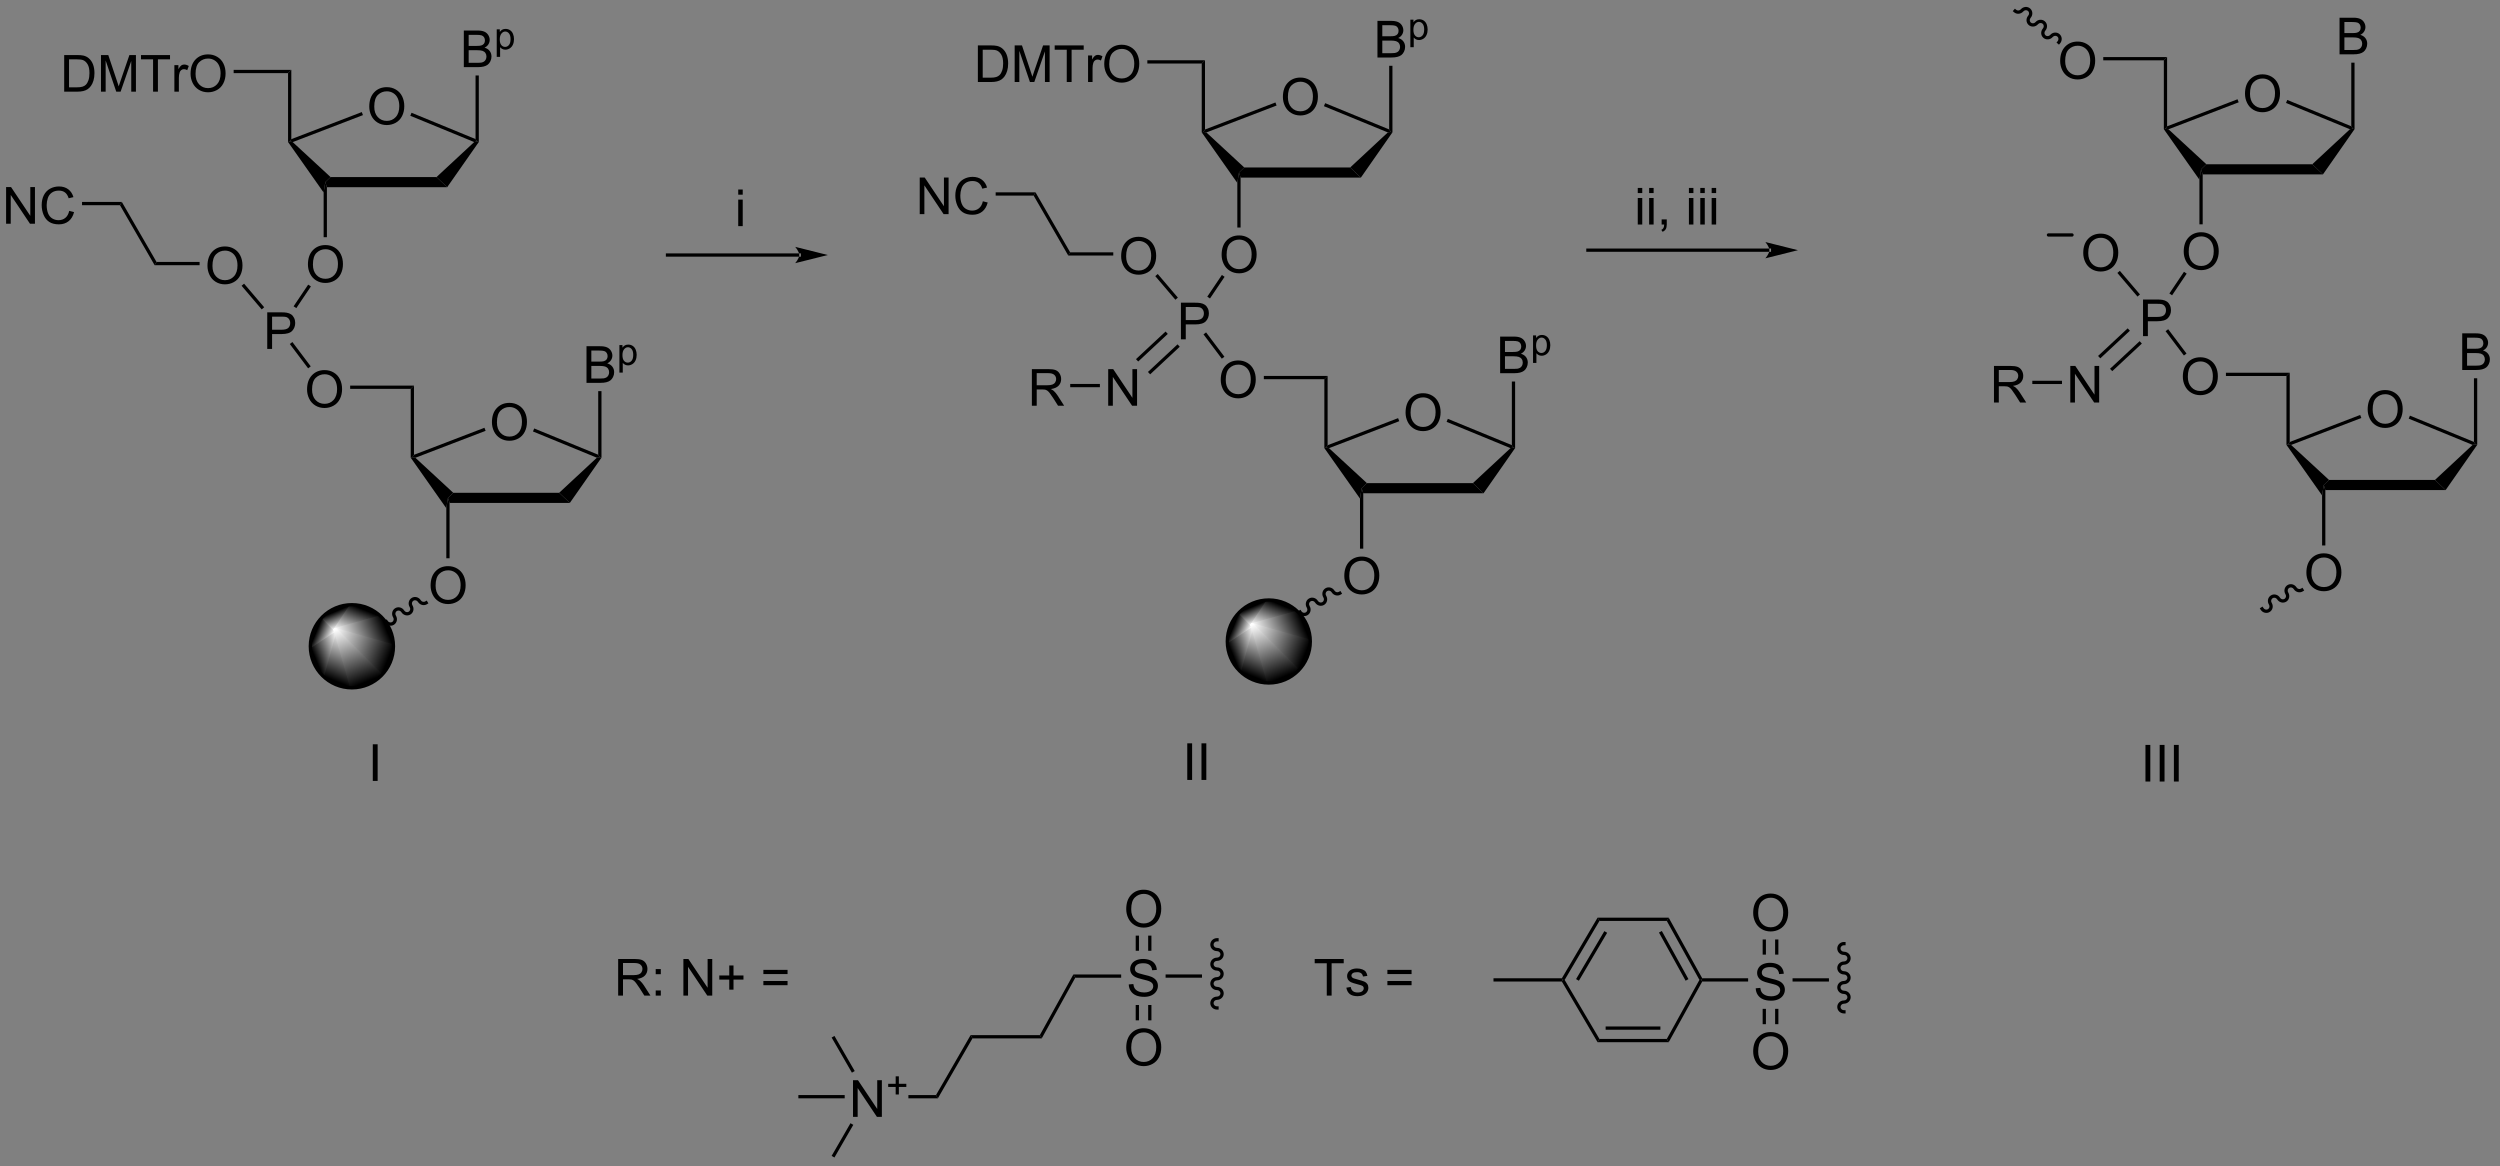 <?xml version="1.0" encoding="UTF-8"?>
<!DOCTYPE svg PUBLIC '-//W3C//DTD SVG 1.0//EN'
          'http://www.w3.org/TR/2001/REC-SVG-20010904/DTD/svg10.dtd'>
<svg stroke-dasharray="none" shape-rendering="auto" xmlns="http://www.w3.org/2000/svg" font-family="'Dialog'" text-rendering="auto" width="536" fill-opacity="1" color-interpolation="auto" color-rendering="auto" preserveAspectRatio="xMidYMid meet" font-size="12px" viewBox="0 0 536 250" fill="black" xmlns:xlink="http://www.w3.org/1999/xlink" stroke="black" image-rendering="auto" stroke-miterlimit="10" stroke-linecap="square" stroke-linejoin="miter" font-style="normal" stroke-width="1" height="250" stroke-dashoffset="0" font-weight="normal" stroke-opacity="1"
><rect x="0" y="0" width="536" height="250" fill="#808080" stroke="none"/><!--Generated by the Batik Graphics2D SVG Generator--><defs id="genericDefs"
  /><g
  ><defs id="defs1"
    ><linearGradient x1="252.371" x2="249.536" gradientUnits="userSpaceOnUse" y1="150.76" y2="157.604" id="gradient1" color-interpolation="sRGB" spreadMethod="pad"
      ><stop stop-color="white" offset="0%"
        /><stop stop-color="black" offset="100%"
      /></linearGradient
      ><linearGradient x1="252.371" x2="249.536" gradientUnits="userSpaceOnUse" y1="150.76" y2="157.604" id="gradient2" color-interpolation="sRGB" spreadMethod="pad"
      ><stop stop-color="white" offset="0%"
        /><stop stop-color="black" offset="100%"
      /></linearGradient
      ><linearGradient x1="252.371" x2="248.125" gradientUnits="userSpaceOnUse" y1="150.76" y2="152.518" id="gradient3" color-interpolation="sRGB" spreadMethod="pad"
      ><stop stop-color="white" offset="0%"
        /><stop stop-color="black" offset="100%"
      /></linearGradient
      ><linearGradient x1="252.371" x2="248.125" gradientUnits="userSpaceOnUse" y1="150.76" y2="152.518" id="gradient4" color-interpolation="sRGB" spreadMethod="pad"
      ><stop stop-color="white" offset="0%"
        /><stop stop-color="black" offset="100%"
      /></linearGradient
      ><linearGradient x1="252.371" x2="249.963" gradientUnits="userSpaceOnUse" y1="150.76" y2="149.762" id="gradient5" color-interpolation="sRGB" spreadMethod="pad"
      ><stop stop-color="white" offset="0%"
        /><stop stop-color="black" offset="100%"
      /></linearGradient
      ><linearGradient x1="252.371" x2="249.963" gradientUnits="userSpaceOnUse" y1="150.76" y2="149.762" id="gradient6" color-interpolation="sRGB" spreadMethod="pad"
      ><stop stop-color="white" offset="0%"
        /><stop stop-color="black" offset="100%"
      /></linearGradient
      ><linearGradient x1="252.371" x2="251.373" gradientUnits="userSpaceOnUse" y1="150.76" y2="148.352" id="gradient7" color-interpolation="sRGB" spreadMethod="pad"
      ><stop stop-color="white" offset="0%"
        /><stop stop-color="black" offset="100%"
      /></linearGradient
      ><linearGradient x1="252.371" x2="251.373" gradientUnits="userSpaceOnUse" y1="150.76" y2="148.352" id="gradient8" color-interpolation="sRGB" spreadMethod="pad"
      ><stop stop-color="white" offset="0%"
        /><stop stop-color="black" offset="100%"
      /></linearGradient
      ><linearGradient x1="252.371" x2="254.129" gradientUnits="userSpaceOnUse" y1="150.76" y2="146.514" id="gradient9" color-interpolation="sRGB" spreadMethod="pad"
      ><stop stop-color="white" offset="0%"
        /><stop stop-color="black" offset="100%"
      /></linearGradient
      ><linearGradient x1="252.371" x2="254.129" gradientUnits="userSpaceOnUse" y1="150.76" y2="146.514" id="gradient10" color-interpolation="sRGB" spreadMethod="pad"
      ><stop stop-color="white" offset="0%"
        /><stop stop-color="black" offset="100%"
      /></linearGradient
      ><linearGradient x1="252.371" x2="259.215" gradientUnits="userSpaceOnUse" y1="150.76" y2="147.925" id="gradient11" color-interpolation="sRGB" spreadMethod="pad"
      ><stop stop-color="white" offset="0%"
        /><stop stop-color="black" offset="100%"
      /></linearGradient
      ><linearGradient x1="252.371" x2="259.215" gradientUnits="userSpaceOnUse" y1="150.76" y2="147.925" id="gradient12" color-interpolation="sRGB" spreadMethod="pad"
      ><stop stop-color="white" offset="0%"
        /><stop stop-color="black" offset="100%"
      /></linearGradient
      ><linearGradient x1="252.371" x2="261.052" gradientUnits="userSpaceOnUse" y1="150.76" y2="154.356" id="gradient13" color-interpolation="sRGB" spreadMethod="pad"
      ><stop stop-color="white" offset="0%"
        /><stop stop-color="black" offset="100%"
      /></linearGradient
      ><linearGradient x1="252.371" x2="261.052" gradientUnits="userSpaceOnUse" y1="150.76" y2="154.356" id="gradient14" color-interpolation="sRGB" spreadMethod="pad"
      ><stop stop-color="white" offset="0%"
        /><stop stop-color="black" offset="100%"
      /></linearGradient
      ><linearGradient x1="252.371" x2="255.967" gradientUnits="userSpaceOnUse" y1="150.76" y2="159.441" id="gradient15" color-interpolation="sRGB" spreadMethod="pad"
      ><stop stop-color="white" offset="0%"
        /><stop stop-color="black" offset="100%"
      /></linearGradient
      ><linearGradient x1="252.371" x2="255.967" gradientUnits="userSpaceOnUse" y1="150.76" y2="159.441" id="gradient16" color-interpolation="sRGB" spreadMethod="pad"
      ><stop stop-color="white" offset="0%"
        /><stop stop-color="black" offset="100%"
      /></linearGradient
      ><linearGradient x1="108.978" x2="106.14" gradientUnits="userSpaceOnUse" y1="151.502" y2="158.355" id="gradient17" color-interpolation="sRGB" spreadMethod="pad"
      ><stop stop-color="white" offset="0%"
        /><stop stop-color="black" offset="100%"
      /></linearGradient
      ><linearGradient x1="108.978" x2="106.14" gradientUnits="userSpaceOnUse" y1="151.502" y2="158.355" id="gradient18" color-interpolation="sRGB" spreadMethod="pad"
      ><stop stop-color="white" offset="0%"
        /><stop stop-color="black" offset="100%"
      /></linearGradient
      ><linearGradient x1="108.978" x2="104.728" gradientUnits="userSpaceOnUse" y1="151.502" y2="153.263" id="gradient19" color-interpolation="sRGB" spreadMethod="pad"
      ><stop stop-color="white" offset="0%"
        /><stop stop-color="black" offset="100%"
      /></linearGradient
      ><linearGradient x1="108.978" x2="104.728" gradientUnits="userSpaceOnUse" y1="151.502" y2="153.263" id="gradient20" color-interpolation="sRGB" spreadMethod="pad"
      ><stop stop-color="white" offset="0%"
        /><stop stop-color="black" offset="100%"
      /></linearGradient
      ><linearGradient x1="108.978" x2="106.567" gradientUnits="userSpaceOnUse" y1="151.502" y2="150.504" id="gradient21" color-interpolation="sRGB" spreadMethod="pad"
      ><stop stop-color="white" offset="0%"
        /><stop stop-color="black" offset="100%"
      /></linearGradient
      ><linearGradient x1="108.978" x2="106.567" gradientUnits="userSpaceOnUse" y1="151.502" y2="150.504" id="gradient22" color-interpolation="sRGB" spreadMethod="pad"
      ><stop stop-color="white" offset="0%"
        /><stop stop-color="black" offset="100%"
      /></linearGradient
      ><linearGradient x1="108.978" x2="107.98" gradientUnits="userSpaceOnUse" y1="151.502" y2="149.091" id="gradient23" color-interpolation="sRGB" spreadMethod="pad"
      ><stop stop-color="white" offset="0%"
        /><stop stop-color="black" offset="100%"
      /></linearGradient
      ><linearGradient x1="108.978" x2="107.98" gradientUnits="userSpaceOnUse" y1="151.502" y2="149.091" id="gradient24" color-interpolation="sRGB" spreadMethod="pad"
      ><stop stop-color="white" offset="0%"
        /><stop stop-color="black" offset="100%"
      /></linearGradient
      ><linearGradient x1="108.978" x2="110.739" gradientUnits="userSpaceOnUse" y1="151.502" y2="147.252" id="gradient25" color-interpolation="sRGB" spreadMethod="pad"
      ><stop stop-color="white" offset="0%"
        /><stop stop-color="black" offset="100%"
      /></linearGradient
      ><linearGradient x1="108.978" x2="110.739" gradientUnits="userSpaceOnUse" y1="151.502" y2="147.252" id="gradient26" color-interpolation="sRGB" spreadMethod="pad"
      ><stop stop-color="white" offset="0%"
        /><stop stop-color="black" offset="100%"
      /></linearGradient
      ><linearGradient x1="108.978" x2="115.831" gradientUnits="userSpaceOnUse" y1="151.502" y2="148.664" id="gradient27" color-interpolation="sRGB" spreadMethod="pad"
      ><stop stop-color="white" offset="0%"
        /><stop stop-color="black" offset="100%"
      /></linearGradient
      ><linearGradient x1="108.978" x2="115.831" gradientUnits="userSpaceOnUse" y1="151.502" y2="148.664" id="gradient28" color-interpolation="sRGB" spreadMethod="pad"
      ><stop stop-color="white" offset="0%"
        /><stop stop-color="black" offset="100%"
      /></linearGradient
      ><linearGradient x1="108.978" x2="117.671" gradientUnits="userSpaceOnUse" y1="151.502" y2="155.103" id="gradient29" color-interpolation="sRGB" spreadMethod="pad"
      ><stop stop-color="white" offset="0%"
        /><stop stop-color="black" offset="100%"
      /></linearGradient
      ><linearGradient x1="108.978" x2="117.671" gradientUnits="userSpaceOnUse" y1="151.502" y2="155.103" id="gradient30" color-interpolation="sRGB" spreadMethod="pad"
      ><stop stop-color="white" offset="0%"
        /><stop stop-color="black" offset="100%"
      /></linearGradient
      ><linearGradient x1="108.978" x2="112.579" gradientUnits="userSpaceOnUse" y1="151.502" y2="160.195" id="gradient31" color-interpolation="sRGB" spreadMethod="pad"
      ><stop stop-color="white" offset="0%"
        /><stop stop-color="black" offset="100%"
      /></linearGradient
      ><linearGradient x1="108.978" x2="112.579" gradientUnits="userSpaceOnUse" y1="151.502" y2="160.195" id="gradient32" color-interpolation="sRGB" spreadMethod="pad"
      ><stop stop-color="white" offset="0%"
        /><stop stop-color="black" offset="100%"
      /></linearGradient
      ><clipPath clipPathUnits="userSpaceOnUse" id="clipPath1"
      ><path d="M2.251 0.877 L403.78 0.877 L403.78 188.086 L2.251 188.086 L2.251 0.877 Z"
      /></clipPath
      ><clipPath clipPathUnits="userSpaceOnUse" id="clipPath2"
      ><path d="M56.532 53.023 L56.532 235.027 L446.896 235.027 L446.896 53.023 Z"
      /></clipPath
      ><clipPath clipPathUnits="userSpaceOnUse" id="clipPath3"
      ><path d="M254.969 146.862 C251.381 146.862 248.473 149.77 248.473 153.358 C248.473 156.946 251.381 159.854 254.969 159.854 C258.557 159.854 261.466 156.946 261.466 153.358 C261.466 149.77 258.557 146.862 254.969 146.862 Z"
      /></clipPath
      ><clipPath clipPathUnits="userSpaceOnUse" id="clipPath4"
      ><path d="M111.58 147.6 C107.988 147.6 105.076 150.512 105.076 154.104 C105.076 157.696 107.988 160.608 111.58 160.608 C115.172 160.608 118.084 157.696 118.084 154.104 C118.084 150.512 115.172 147.6 111.58 147.6 Z"
      /></clipPath
    ></defs
    ><g transform="scale(1.333,1.333) translate(-2.251,-0.877) matrix(1.029,0,0,1.029,-55.898,-53.663)"
    ><path d="M114.78 175.066 L114.78 169.34 L115.538 169.34 L115.538 175.066 L114.78 175.066 Z" stroke="none" clip-path="url(#clipPath2)"
    /></g
    ><g transform="matrix(1.371,0,0,1.371,-77.531,-72.719)"
    ><path d="M242.218 175.01 L242.218 169.284 L242.976 169.284 L242.976 175.01 L242.218 175.01 ZM244.44 175.01 L244.44 169.284 L245.198 169.284 L245.198 175.01 L244.44 175.01 Z" stroke="none" clip-path="url(#clipPath2)"
    /></g
    ><g transform="matrix(1.371,0,0,1.371,-77.531,-72.719)"
    ><path d="M392.063 175.259 L392.063 169.532 L392.821 169.532 L392.821 175.259 L392.063 175.259 ZM394.286 175.259 L394.286 169.532 L395.044 169.532 L395.044 175.259 L394.286 175.259 ZM396.509 175.259 L396.509 169.532 L397.266 169.532 L397.266 175.259 L396.509 175.259 Z" stroke="none" clip-path="url(#clipPath2)"
    /></g
    ><g transform="matrix(1.371,0,0,1.371,-77.531,-72.719)"
    ><path d="M422.415 61.536 L422.415 55.809 L424.563 55.809 Q425.219 55.809 425.615 55.983 Q426.014 56.155 426.238 56.517 Q426.462 56.879 426.462 57.273 Q426.462 57.64 426.261 57.965 Q426.063 58.288 425.662 58.489 Q426.18 58.64 426.459 59.007 Q426.74 59.374 426.74 59.874 Q426.74 60.278 426.568 60.624 Q426.399 60.968 426.149 61.155 Q425.899 61.343 425.522 61.439 Q425.147 61.536 424.6 61.536 L422.415 61.536 ZM423.173 58.215 L424.412 58.215 Q424.915 58.215 425.134 58.148 Q425.423 58.062 425.568 57.864 Q425.717 57.663 425.717 57.364 Q425.717 57.077 425.579 56.861 Q425.443 56.645 425.188 56.564 Q424.936 56.483 424.318 56.483 L423.173 56.483 L423.173 58.215 ZM423.173 60.858 L424.6 60.858 Q424.967 60.858 425.115 60.833 Q425.376 60.786 425.55 60.676 Q425.727 60.567 425.839 60.358 Q425.954 60.148 425.954 59.874 Q425.954 59.554 425.79 59.319 Q425.626 59.083 425.334 58.986 Q425.045 58.89 424.498 58.89 L423.173 58.89 L423.173 60.858 Z" stroke="none" clip-path="url(#clipPath2)"
    /></g
    ><g transform="matrix(1.371,0,0,1.371,-77.531,-72.719)"
    ><path d="M407.628 67.705 Q407.628 66.278 408.394 65.473 Q409.16 64.666 410.371 64.666 Q411.162 64.666 411.798 65.046 Q412.436 65.424 412.769 66.101 Q413.105 66.778 413.105 67.637 Q413.105 68.51 412.753 69.197 Q412.402 69.885 411.756 70.239 Q411.113 70.593 410.365 70.593 Q409.558 70.593 408.92 70.202 Q408.285 69.809 407.957 69.135 Q407.628 68.457 407.628 67.705 ZM408.41 67.715 Q408.41 68.752 408.964 69.348 Q409.522 69.942 410.363 69.942 Q411.217 69.942 411.769 69.34 Q412.324 68.739 412.324 67.635 Q412.324 66.934 412.087 66.413 Q411.85 65.892 411.394 65.606 Q410.941 65.317 410.373 65.317 Q409.569 65.317 408.988 65.871 Q408.41 66.424 408.41 67.715 Z" stroke="none" clip-path="url(#clipPath2)"
    /></g
    ><g transform="matrix(1.371,0,0,1.371,-77.531,-72.719)"
    ><path d="M398.045 92.398 Q398.045 90.971 398.81 90.167 Q399.576 89.359 400.787 89.359 Q401.579 89.359 402.214 89.74 Q402.852 90.117 403.185 90.794 Q403.521 91.471 403.521 92.331 Q403.521 93.203 403.17 93.891 Q402.818 94.578 402.172 94.932 Q401.529 95.286 400.782 95.286 Q399.974 95.286 399.336 94.896 Q398.701 94.502 398.373 93.828 Q398.045 93.151 398.045 92.398 ZM398.826 92.409 Q398.826 93.445 399.381 94.042 Q399.938 94.635 400.779 94.635 Q401.633 94.635 402.185 94.034 Q402.74 93.432 402.74 92.328 Q402.74 91.627 402.503 91.107 Q402.266 90.586 401.81 90.299 Q401.357 90.01 400.789 90.01 Q399.985 90.01 399.404 90.565 Q398.826 91.117 398.826 92.409 Z" stroke="none" clip-path="url(#clipPath2)"
    /></g
    ><g transform="matrix(1.371,0,0,1.371,-77.531,-72.719)"
    ><path d="M378.724 62.58 Q378.724 61.153 379.49 60.348 Q380.256 59.541 381.467 59.541 Q382.258 59.541 382.894 59.921 Q383.532 60.299 383.865 60.976 Q384.201 61.653 384.201 62.512 Q384.201 63.385 383.849 64.072 Q383.498 64.76 382.852 65.114 Q382.209 65.468 381.461 65.468 Q380.654 65.468 380.016 65.077 Q379.381 64.684 379.053 64.01 Q378.724 63.333 378.724 62.58 ZM379.506 62.59 Q379.506 63.627 380.06 64.223 Q380.618 64.817 381.459 64.817 Q382.313 64.817 382.865 64.216 Q383.42 63.614 383.42 62.51 Q383.42 61.809 383.183 61.288 Q382.946 60.767 382.49 60.481 Q382.037 60.192 381.469 60.192 Q380.664 60.192 380.084 60.747 Q379.506 61.299 379.506 62.59 Z" stroke="none" clip-path="url(#clipPath2)"
    /></g
    ><g transform="matrix(1.371,0,0,1.371,-77.531,-72.719)"
    ><path d="M391.681 105.605 L391.681 99.879 L393.843 99.879 Q394.413 99.879 394.712 99.933 Q395.134 100.004 395.418 100.202 Q395.705 100.397 395.879 100.754 Q396.054 101.108 396.054 101.535 Q396.054 102.264 395.587 102.772 Q395.124 103.277 393.908 103.277 L392.439 103.277 L392.439 105.605 L391.681 105.605 ZM392.439 102.6 L393.921 102.6 Q394.655 102.6 394.962 102.327 Q395.272 102.053 395.272 101.558 Q395.272 101.199 395.09 100.944 Q394.908 100.686 394.611 100.605 Q394.421 100.553 393.905 100.553 L392.439 100.553 L392.439 102.6 Z" stroke="none" clip-path="url(#clipPath2)"
    /></g
    ><g transform="matrix(1.371,0,0,1.371,-77.531,-72.719)"
    ><path d="M441.599 110.899 L441.599 105.172 L443.747 105.172 Q444.403 105.172 444.799 105.347 Q445.197 105.518 445.421 105.88 Q445.645 106.242 445.645 106.636 Q445.645 107.003 445.445 107.328 Q445.247 107.651 444.846 107.852 Q445.364 108.003 445.643 108.37 Q445.924 108.737 445.924 109.237 Q445.924 109.641 445.752 109.987 Q445.583 110.331 445.333 110.518 Q445.083 110.706 444.705 110.802 Q444.33 110.899 443.783 110.899 L441.599 110.899 ZM442.356 107.578 L443.596 107.578 Q444.099 107.578 444.317 107.511 Q444.606 107.425 444.752 107.227 Q444.901 107.026 444.901 106.727 Q444.901 106.44 444.763 106.224 Q444.627 106.008 444.372 105.927 Q444.119 105.847 443.502 105.847 L442.356 105.847 L442.356 107.578 ZM442.356 110.222 L443.783 110.222 Q444.151 110.222 444.299 110.195 Q444.56 110.149 444.734 110.039 Q444.911 109.93 445.023 109.722 Q445.138 109.511 445.138 109.237 Q445.138 108.917 444.974 108.682 Q444.81 108.445 444.518 108.349 Q444.229 108.253 443.682 108.253 L442.356 108.253 L442.356 110.222 Z" stroke="none" clip-path="url(#clipPath2)"
    /></g
    ><g transform="matrix(1.371,0,0,1.371,-77.531,-72.719)"
    ><path d="M426.812 117.076 Q426.812 115.649 427.578 114.844 Q428.344 114.037 429.555 114.037 Q430.346 114.037 430.982 114.417 Q431.62 114.795 431.953 115.472 Q432.289 116.149 432.289 117.008 Q432.289 117.88 431.937 118.568 Q431.586 119.255 430.94 119.61 Q430.297 119.964 429.549 119.964 Q428.742 119.964 428.104 119.573 Q427.469 119.18 427.14 118.505 Q426.812 117.828 426.812 117.076 ZM427.594 117.086 Q427.594 118.123 428.148 118.719 Q428.705 119.313 429.547 119.313 Q430.401 119.313 430.953 118.711 Q431.508 118.11 431.508 117.005 Q431.508 116.305 431.271 115.784 Q431.034 115.263 430.578 114.977 Q430.125 114.688 429.557 114.688 Q428.752 114.688 428.172 115.243 Q427.594 115.795 427.594 117.086 Z" stroke="none" clip-path="url(#clipPath2)"
    /></g
    ><g transform="matrix(1.371,0,0,1.371,-77.531,-72.719)"
    ><path d="M417.228 142.611 Q417.228 141.184 417.994 140.38 Q418.76 139.572 419.971 139.572 Q420.762 139.572 421.398 139.953 Q422.036 140.33 422.369 141.007 Q422.705 141.684 422.705 142.544 Q422.705 143.416 422.353 144.104 Q422.002 144.791 421.356 145.145 Q420.713 145.5 419.965 145.5 Q419.158 145.5 418.52 145.109 Q417.885 144.716 417.557 144.041 Q417.228 143.364 417.228 142.611 ZM418.01 142.622 Q418.01 143.658 418.564 144.255 Q419.122 144.848 419.963 144.848 Q420.817 144.848 421.369 144.247 Q421.924 143.645 421.924 142.541 Q421.924 141.841 421.687 141.32 Q421.45 140.799 420.994 140.512 Q420.541 140.223 419.973 140.223 Q419.168 140.223 418.588 140.778 Q418.01 141.33 418.01 142.622 Z" stroke="none" clip-path="url(#clipPath2)"
    /></g
    ><g transform="matrix(1.371,0,0,1.371,-77.531,-72.719)"
    ><path d="M397.908 111.951 Q397.908 110.524 398.674 109.719 Q399.44 108.912 400.65 108.912 Q401.442 108.912 402.077 109.292 Q402.716 109.67 403.049 110.347 Q403.385 111.024 403.385 111.883 Q403.385 112.756 403.033 113.443 Q402.682 114.131 402.036 114.485 Q401.393 114.839 400.645 114.839 Q399.838 114.839 399.2 114.448 Q398.565 114.055 398.236 113.381 Q397.908 112.704 397.908 111.951 ZM398.69 111.962 Q398.69 112.998 399.244 113.594 Q399.801 114.188 400.643 114.188 Q401.497 114.188 402.049 113.587 Q402.603 112.985 402.603 111.881 Q402.603 111.18 402.366 110.659 Q402.13 110.139 401.674 109.852 Q401.221 109.563 400.653 109.563 Q399.848 109.563 399.268 110.118 Q398.69 110.67 398.69 111.962 Z" stroke="none" clip-path="url(#clipPath2)"
    /></g
    ><g transform="matrix(1.371,0,0,1.371,-77.531,-72.719)"
    ><path d="M382.333 92.615 Q382.333 91.188 383.099 90.383 Q383.865 89.576 385.076 89.576 Q385.867 89.576 386.503 89.956 Q387.141 90.334 387.474 91.011 Q387.81 91.688 387.81 92.547 Q387.81 93.42 387.458 94.107 Q387.107 94.795 386.461 95.149 Q385.818 95.503 385.07 95.503 Q384.263 95.503 383.625 95.112 Q382.99 94.719 382.662 94.045 Q382.333 93.368 382.333 92.615 ZM383.115 92.625 Q383.115 93.662 383.669 94.258 Q384.227 94.852 385.068 94.852 Q385.922 94.852 386.474 94.25 Q387.029 93.649 387.029 92.545 Q387.029 91.844 386.792 91.323 Q386.555 90.802 386.099 90.516 Q385.646 90.227 385.078 90.227 Q384.274 90.227 383.693 90.782 Q383.115 91.334 383.115 92.625 Z" stroke="none" clip-path="url(#clipPath2)"
    /></g
    ><g transform="matrix(1.371,0,0,1.371,-77.531,-72.719)"
    ><path d="M380.309 115.991 L380.309 110.265 L381.087 110.265 L384.095 114.76 L384.095 110.265 L384.822 110.265 L384.822 115.991 L384.043 115.991 L381.035 111.491 L381.035 115.991 L380.309 115.991 Z" stroke="none" clip-path="url(#clipPath2)"
    /></g
    ><g transform="matrix(1.371,0,0,1.371,-77.531,-72.719)"
    ><path d="M401.012 80.312 L400.757 79.518 L401.584 78.725 L418.151 78.725 L419.82 80.312 Z" stroke="none" clip-path="url(#clipPath2)"
    /></g
    ><g transform="matrix(1.371,0,0,1.371,-77.531,-72.719)"
    ><path d="M419.82 80.312 L418.151 78.725 L424.04 73.251 L424.504 73.166 L424.759 73.244 Z" stroke="none" clip-path="url(#clipPath2)"
    /></g
    ><g transform="matrix(1.371,0,0,1.371,-77.531,-72.719)"
    ><path d="M424.249 72.786 L424.504 73.166 L424.04 73.251 L414.044 69.142 L414.238 68.67 Z" stroke="none" clip-path="url(#clipPath2)"
    /></g
    ><g transform="matrix(1.371,0,0,1.371,-77.531,-72.719)"
    ><path d="M406.458 68.563 L406.641 69.039 L395.664 73.258 L395.191 73.166 L395.446 72.795 Z" stroke="none" clip-path="url(#clipPath2)"
    /></g
    ><g transform="matrix(1.371,0,0,1.371,-77.531,-72.719)"
    ><path d="M401.584 78.725 L400.757 79.518 L400.502 81.143 L394.936 73.245 L395.191 73.166 L395.664 73.258 Z" stroke="none" clip-path="url(#clipPath2)"
    /></g
    ><g transform="matrix(1.371,0,0,1.371,-77.531,-72.719)"
    ><path d="M400.502 81.143 L400.757 79.518 L401.012 80.312 L401.012 88.126 L400.502 88.126 Z" stroke="none" clip-path="url(#clipPath2)"
    /></g
    ><g transform="matrix(1.371,0,0,1.371,-77.531,-72.719)"
    ><path d="M395.446 72.795 L395.191 73.166 L394.936 73.245 L394.936 62.474 L395.446 61.964 Z" stroke="none" clip-path="url(#clipPath2)"
    /></g
    ><g transform="matrix(1.371,0,0,1.371,-77.531,-72.719)"
    ><path d="M424.249 62.836 L424.759 62.836 L424.759 73.244 L424.504 73.166 L424.249 72.786 Z" stroke="none" clip-path="url(#clipPath2)"
    /></g
    ><g transform="matrix(1.371,0,0,1.371,-77.531,-72.719)"
    ><path d="M395.446 61.964 L394.936 62.474 L385.463 62.474 L385.463 61.964 Z" stroke="none" clip-path="url(#clipPath2)"
    /></g
    ><g transform="matrix(1.371,0,0,1.371,-77.531,-72.719)"
    ><path d="M398.086 95.546 L398.509 95.831 L396.226 99.221 L395.803 98.936 Z" stroke="none" clip-path="url(#clipPath2)"
    /></g
    ><g transform="matrix(1.371,0,0,1.371,-77.531,-72.719)"
    ><path d="M420.195 129.683 L419.94 128.889 L420.768 128.096 L437.335 128.096 L439.003 129.683 Z" stroke="none" clip-path="url(#clipPath2)"
    /></g
    ><g transform="matrix(1.371,0,0,1.371,-77.531,-72.719)"
    ><path d="M439.003 129.683 L437.335 128.096 L443.224 122.615 L443.688 122.529 L443.943 122.607 Z" stroke="none" clip-path="url(#clipPath2)"
    /></g
    ><g transform="matrix(1.371,0,0,1.371,-77.531,-72.719)"
    ><path d="M443.432 122.149 L443.688 122.529 L443.224 122.615 L433.229 118.511 L433.422 118.039 Z" stroke="none" clip-path="url(#clipPath2)"
    /></g
    ><g transform="matrix(1.371,0,0,1.371,-77.531,-72.719)"
    ><path d="M425.641 117.931 L425.824 118.407 L414.84 122.621 L414.366 122.529 L414.622 122.158 Z" stroke="none" clip-path="url(#clipPath2)"
    /></g
    ><g transform="matrix(1.371,0,0,1.371,-77.531,-72.719)"
    ><path d="M420.768 128.096 L419.94 128.889 L419.685 130.514 L414.111 122.608 L414.366 122.529 L414.84 122.621 Z" stroke="none" clip-path="url(#clipPath2)"
    /></g
    ><g transform="matrix(1.371,0,0,1.371,-77.531,-72.719)"
    ><path d="M419.685 130.514 L419.94 128.889 L420.195 129.683 L420.195 138.339 L419.685 138.339 Z" stroke="none" clip-path="url(#clipPath2)"
    /></g
    ><g transform="matrix(1.371,0,0,1.371,-77.531,-72.719)"
    ><path d="M414.622 122.158 L414.366 122.529 L414.111 122.608 L414.111 111.845 L414.622 111.335 Z" stroke="none" clip-path="url(#clipPath2)"
    /></g
    ><g transform="matrix(1.371,0,0,1.371,-77.531,-72.719)"
    ><path d="M443.432 112.199 L443.943 112.199 L443.943 122.607 L443.688 122.529 L443.432 122.149 Z" stroke="none" clip-path="url(#clipPath2)"
    /></g
    ><g transform="matrix(1.371,0,0,1.371,-77.531,-72.719)"
    ><path d="M414.622 111.335 L414.111 111.845 L404.647 111.845 L404.647 111.335 Z" stroke="none" clip-path="url(#clipPath2)"
    /></g
    ><g transform="matrix(1.371,0,0,1.371,-77.531,-72.719)"
    ><path d="M395.209 104.831 L395.616 104.524 L398.483 108.329 L398.075 108.636 Z" stroke="none" clip-path="url(#clipPath2)"
    /></g
    ><g transform="matrix(1.371,0,0,1.371,-77.531,-72.719)"
    ><path d="M391.203 99.086 L390.815 99.417 L387.669 95.726 L388.057 95.395 Z" stroke="none" clip-path="url(#clipPath2)"
    /></g
    ><g transform="matrix(1.371,0,0,1.371,-77.531,-72.719)"
    ><path d="M389.28 104.389 L384.652 108.704 L385 109.078 L389.628 104.763 ZM391.15 106.395 L386.522 110.71 L386.87 111.083 L391.498 106.768 Z" stroke="none" clip-path="url(#clipPath2)"
    /></g
    ><g transform="matrix(1.371,0,0,1.371,-77.531,-72.719)"
    ><path d="M410.509 148.115 L410.509 148.115 C410.671 148.376 410.994 148.447 411.224 148.305 L411.358 148.521 L411.224 148.305 C411.453 148.162 411.532 147.841 411.37 147.58 L411.587 147.445 L411.37 147.58 C411.069 147.096 411.195 146.454 411.68 146.152 L411.815 146.369 L411.68 146.152 C412.165 145.85 412.797 146.022 413.097 146.506 L412.881 146.64 L413.097 146.506 C413.26 146.767 413.583 146.838 413.812 146.695 L413.947 146.912 L413.812 146.695 C414.041 146.553 414.12 146.231 413.958 145.97 L414.175 145.835 L413.958 145.97 C413.658 145.487 413.783 144.844 414.268 144.542 L414.403 144.759 L414.268 144.542 C414.753 144.241 415.385 144.413 415.685 144.896 L415.469 145.031 L415.685 144.896 C415.848 145.157 416.171 145.229 416.4 145.086 L416.617 144.951 L416.886 145.385 L416.67 145.519 C416.185 145.821 415.553 145.649 415.252 145.166 L415.252 145.166 C415.09 144.905 414.767 144.833 414.537 144.976 L414.537 144.976 C414.308 145.119 414.229 145.44 414.391 145.701 L414.391 145.701 C414.692 146.184 414.567 146.827 414.082 147.129 L414.082 147.129 C413.596 147.43 412.965 147.258 412.664 146.775 L412.664 146.775 C412.502 146.514 412.179 146.442 411.949 146.585 L411.949 146.585 C411.72 146.728 411.641 147.049 411.803 147.31 L411.803 147.31 C412.104 147.794 411.978 148.436 411.493 148.738 L411.493 148.738 C411.008 149.04 410.376 148.868 410.076 148.384 L409.941 148.168 L410.374 147.898 Z" stroke="none" clip-path="url(#clipPath2)"
    /></g
    ><g transform="matrix(1.371,0,0,1.371,-77.531,-72.719)"
    ><path d="M378.318 59.5 L378.318 59.5 C378.52 59.269 378.494 58.939 378.29 58.761 L378.458 58.569 L378.29 58.761 C378.086 58.584 377.756 58.602 377.554 58.834 L377.362 58.666 L377.554 58.834 C377.18 59.263 376.529 59.332 376.098 58.956 L376.266 58.764 L376.098 58.956 C375.668 58.581 375.647 57.926 376.021 57.497 L376.213 57.665 L376.021 57.497 C376.223 57.266 376.196 56.936 375.993 56.758 L376.16 56.566 L375.993 56.758 C375.789 56.581 375.459 56.599 375.257 56.831 L375.065 56.663 L375.257 56.831 C374.883 57.26 374.232 57.329 373.801 56.953 L373.969 56.761 L373.801 56.953 C373.37 56.578 373.349 55.923 373.724 55.494 L373.916 55.662 L373.724 55.494 C373.926 55.263 373.899 54.933 373.696 54.755 L373.863 54.563 L373.696 54.755 C373.492 54.578 373.162 54.596 372.96 54.828 L372.767 54.66 L372.96 54.828 C372.585 55.257 371.934 55.326 371.504 54.95 L371.311 54.783 L371.647 54.398 L371.839 54.566 C372.043 54.743 372.373 54.724 372.575 54.493 L372.575 54.493 C372.949 54.064 373.6 53.995 374.031 54.371 L374.031 54.371 C374.462 54.746 374.482 55.401 374.108 55.83 L374.108 55.83 C373.906 56.061 373.933 56.391 374.136 56.569 L374.136 56.569 C374.34 56.746 374.67 56.727 374.872 56.496 L374.872 56.496 C375.246 56.067 375.897 55.998 376.328 56.374 L376.328 56.374 C376.759 56.749 376.78 57.404 376.405 57.833 L376.405 57.833 C376.203 58.064 376.23 58.394 376.433 58.572 L376.433 58.572 C376.637 58.749 376.967 58.73 377.169 58.499 L377.169 58.499 C377.544 58.07 378.195 58.001 378.625 58.377 L378.625 58.377 C379.056 58.752 379.077 59.406 378.703 59.836 L378.535 60.028 L378.15 59.693 Z" stroke="none" clip-path="url(#clipPath2)"
    /></g
    ><g stroke-width="0.51" transform="matrix(1.371,0,0,1.371,-77.531,-72.719)" stroke-linejoin="round" stroke-linecap="round"
    ><path fill="none" d="M376.889 89.786 L380.579 89.786" clip-path="url(#clipPath2)"
    /></g
    ><g transform="matrix(1.371,0,0,1.371,-77.531,-72.719)"
    ><path d="M368.372 115.991 L368.372 110.265 L370.911 110.265 Q371.676 110.265 372.075 110.418 Q372.473 110.572 372.71 110.963 Q372.95 111.353 372.95 111.827 Q372.95 112.437 372.554 112.856 Q372.161 113.273 371.335 113.385 Q371.637 113.53 371.794 113.671 Q372.124 113.976 372.421 114.431 L373.419 115.991 L372.466 115.991 L371.708 114.799 Q371.374 114.283 371.158 114.01 Q370.945 113.736 370.775 113.627 Q370.606 113.517 370.429 113.476 Q370.301 113.447 370.007 113.447 L369.13 113.447 L369.13 115.991 L368.372 115.991 ZM369.13 112.791 L370.757 112.791 Q371.278 112.791 371.57 112.684 Q371.864 112.577 372.015 112.34 Q372.169 112.103 372.169 111.827 Q372.169 111.421 371.872 111.161 Q371.577 110.898 370.942 110.898 L369.13 110.898 L369.13 112.791 Z" stroke="none" clip-path="url(#clipPath2)"
    /></g
    ><g transform="matrix(1.371,0,0,1.371,-77.531,-72.719)"
    ><path d="M379.009 112.586 L379.009 113.096 L374.368 113.096 L374.368 112.586 Z" stroke="none" clip-path="url(#clipPath2)"
    /></g
    ><g transform="matrix(1.371,0,0,1.371,-77.531,-72.719)"
    ><path d="M271.96 62.033 L271.96 56.306 L274.108 56.306 Q274.764 56.306 275.16 56.481 Q275.559 56.653 275.783 57.015 Q276.007 57.377 276.007 57.77 Q276.007 58.137 275.806 58.462 Q275.608 58.785 275.207 58.986 Q275.725 59.137 276.004 59.504 Q276.285 59.871 276.285 60.371 Q276.285 60.775 276.113 61.121 Q275.944 61.465 275.694 61.653 Q275.444 61.84 275.067 61.936 Q274.692 62.033 274.145 62.033 L271.96 62.033 ZM272.718 58.712 L273.957 58.712 Q274.46 58.712 274.678 58.645 Q274.968 58.559 275.113 58.361 Q275.262 58.16 275.262 57.861 Q275.262 57.575 275.124 57.358 Q274.988 57.142 274.733 57.061 Q274.481 56.981 273.863 56.981 L272.718 56.981 L272.718 58.712 ZM272.718 61.356 L274.145 61.356 Q274.512 61.356 274.66 61.33 Q274.921 61.283 275.095 61.173 Q275.272 61.064 275.384 60.856 Q275.499 60.645 275.499 60.371 Q275.499 60.051 275.335 59.817 Q275.171 59.58 274.879 59.483 Q274.59 59.387 274.043 59.387 L272.718 59.387 L272.718 61.356 Z" stroke="none" clip-path="url(#clipPath2)"
    /></g
    ><g transform="matrix(1.371,0,0,1.371,-77.531,-72.719)"
    ><path d="M277.106 60.426 L277.106 56.121 L277.587 56.121 L277.587 56.526 Q277.757 56.288 277.97 56.17 Q278.184 56.051 278.489 56.051 Q278.887 56.051 279.192 56.256 Q279.497 56.461 279.651 56.834 Q279.808 57.207 279.808 57.653 Q279.808 58.131 279.636 58.514 Q279.464 58.895 279.137 59.1 Q278.811 59.303 278.45 59.303 Q278.186 59.303 277.977 59.192 Q277.768 59.081 277.634 58.91 L277.634 60.426 L277.106 60.426 ZM277.583 57.694 Q277.583 58.295 277.825 58.582 Q278.069 58.87 278.415 58.87 Q278.766 58.87 279.016 58.573 Q279.268 58.274 279.268 57.651 Q279.268 57.055 279.022 56.76 Q278.778 56.463 278.438 56.463 Q278.102 56.463 277.843 56.78 Q277.583 57.094 277.583 57.694 Z" stroke="none" clip-path="url(#clipPath2)"
    /></g
    ><g transform="matrix(1.371,0,0,1.371,-77.531,-72.719)"
    ><path d="M257.173 68.21 Q257.173 66.783 257.939 65.978 Q258.705 65.171 259.916 65.171 Q260.707 65.171 261.343 65.551 Q261.981 65.929 262.314 66.606 Q262.65 67.283 262.65 68.142 Q262.65 69.015 262.298 69.702 Q261.947 70.39 261.301 70.744 Q260.658 71.098 259.911 71.098 Q259.103 71.098 258.465 70.707 Q257.83 70.314 257.502 69.64 Q257.173 68.963 257.173 68.21 ZM257.955 68.221 Q257.955 69.257 258.51 69.853 Q259.067 70.447 259.908 70.447 Q260.762 70.447 261.314 69.846 Q261.869 69.244 261.869 68.14 Q261.869 67.439 261.632 66.918 Q261.395 66.397 260.939 66.111 Q260.486 65.822 259.918 65.822 Q259.114 65.822 258.533 66.377 Q257.955 66.929 257.955 68.221 Z" stroke="none" clip-path="url(#clipPath2)"
    /></g
    ><g transform="matrix(1.371,0,0,1.371,-77.531,-72.719)"
    ><path d="M247.59 92.896 Q247.59 91.469 248.355 90.664 Q249.121 89.857 250.332 89.857 Q251.124 89.857 251.759 90.237 Q252.397 90.614 252.73 91.291 Q253.066 91.969 253.066 92.828 Q253.066 93.7 252.715 94.388 Q252.363 95.075 251.717 95.43 Q251.074 95.784 250.327 95.784 Q249.519 95.784 248.881 95.393 Q248.246 95 247.918 94.325 Q247.59 93.648 247.59 92.896 ZM248.371 92.906 Q248.371 93.942 248.926 94.539 Q249.483 95.133 250.324 95.133 Q251.178 95.133 251.73 94.531 Q252.285 93.93 252.285 92.825 Q252.285 92.125 252.048 91.604 Q251.811 91.083 251.355 90.797 Q250.902 90.508 250.334 90.508 Q249.53 90.508 248.949 91.062 Q248.371 91.614 248.371 92.906 Z" stroke="none" clip-path="url(#clipPath2)"
    /></g
    ><g transform="matrix(1.371,0,0,1.371,-77.531,-72.719)"
    ><path d="M209.472 65.866 L209.472 60.14 L211.446 60.14 Q212.113 60.14 212.464 60.221 Q212.957 60.335 213.305 60.632 Q213.758 61.015 213.982 61.611 Q214.207 62.205 214.207 62.971 Q214.207 63.624 214.053 64.129 Q213.902 64.632 213.662 64.963 Q213.425 65.291 213.141 65.481 Q212.86 65.671 212.459 65.77 Q212.058 65.866 211.54 65.866 L209.472 65.866 ZM210.23 65.189 L211.454 65.189 Q212.019 65.189 212.342 65.085 Q212.665 64.978 212.855 64.788 Q213.126 64.517 213.274 64.064 Q213.425 63.609 213.425 62.96 Q213.425 62.062 213.131 61.58 Q212.837 61.096 212.415 60.931 Q212.11 60.814 211.433 60.814 L210.23 60.814 L210.23 65.189 ZM215.226 65.866 L215.226 60.14 L216.367 60.14 L217.723 64.195 Q217.911 64.76 217.997 65.041 Q218.093 64.728 218.302 64.124 L219.671 60.14 L220.692 60.14 L220.692 65.866 L219.96 65.866 L219.96 61.072 L218.296 65.866 L217.614 65.866 L215.958 60.991 L215.958 65.866 L215.226 65.866 ZM223.372 65.866 L223.372 60.814 L221.484 60.814 L221.484 60.14 L226.023 60.14 L226.023 60.814 L224.13 60.814 L224.13 65.866 L223.372 65.866 ZM226.704 65.866 L226.704 61.718 L227.337 61.718 L227.337 62.346 Q227.579 61.906 227.782 61.765 Q227.988 61.624 228.235 61.624 Q228.589 61.624 228.957 61.851 L228.714 62.502 Q228.457 62.351 228.199 62.351 Q227.97 62.351 227.785 62.489 Q227.602 62.627 227.524 62.874 Q227.407 63.249 227.407 63.694 L227.407 65.866 L226.704 65.866 ZM229.235 63.077 Q229.235 61.65 230.001 60.846 Q230.766 60.038 231.977 60.038 Q232.769 60.038 233.404 60.419 Q234.042 60.796 234.376 61.473 Q234.712 62.15 234.712 63.01 Q234.712 63.882 234.36 64.57 Q234.008 65.257 233.363 65.611 Q232.72 65.965 231.972 65.965 Q231.165 65.965 230.527 65.575 Q229.891 65.181 229.563 64.507 Q229.235 63.83 229.235 63.077 ZM230.016 63.088 Q230.016 64.124 230.571 64.721 Q231.128 65.314 231.97 65.314 Q232.824 65.314 233.376 64.713 Q233.93 64.111 233.93 63.007 Q233.93 62.306 233.694 61.786 Q233.457 61.265 233.001 60.978 Q232.548 60.689 231.98 60.689 Q231.175 60.689 230.595 61.244 Q230.016 61.796 230.016 63.088 Z" stroke="none" clip-path="url(#clipPath2)"
    /></g
    ><g transform="matrix(1.371,0,0,1.371,-77.531,-72.719)"
    ><path d="M241.226 106.103 L241.226 100.376 L243.388 100.376 Q243.958 100.376 244.258 100.431 Q244.679 100.501 244.963 100.699 Q245.25 100.894 245.424 101.251 Q245.599 101.605 245.599 102.032 Q245.599 102.761 245.133 103.269 Q244.669 103.775 243.453 103.775 L241.984 103.775 L241.984 106.103 L241.226 106.103 ZM241.984 103.097 L243.466 103.097 Q244.2 103.097 244.508 102.824 Q244.817 102.55 244.817 102.056 Q244.817 101.696 244.635 101.441 Q244.453 101.183 244.156 101.103 Q243.966 101.05 243.45 101.05 L241.984 101.05 L241.984 103.097 Z" stroke="none" clip-path="url(#clipPath2)"
    /></g
    ><g transform="matrix(1.371,0,0,1.371,-77.531,-72.719)"
    ><path d="M291.144 111.404 L291.144 105.677 L293.292 105.677 Q293.948 105.677 294.344 105.852 Q294.743 106.024 294.966 106.386 Q295.19 106.748 295.19 107.141 Q295.19 107.508 294.99 107.834 Q294.792 108.156 294.391 108.357 Q294.909 108.508 295.188 108.875 Q295.469 109.242 295.469 109.742 Q295.469 110.146 295.297 110.492 Q295.128 110.836 294.878 111.024 Q294.628 111.211 294.25 111.307 Q293.875 111.404 293.328 111.404 L291.144 111.404 ZM291.901 108.084 L293.141 108.084 Q293.644 108.084 293.862 108.016 Q294.151 107.93 294.297 107.732 Q294.446 107.531 294.446 107.232 Q294.446 106.945 294.308 106.729 Q294.172 106.513 293.917 106.432 Q293.664 106.352 293.047 106.352 L291.901 106.352 L291.901 108.084 ZM291.901 110.727 L293.328 110.727 Q293.696 110.727 293.844 110.701 Q294.104 110.654 294.279 110.544 Q294.456 110.435 294.568 110.227 Q294.683 110.016 294.683 109.742 Q294.683 109.422 294.519 109.188 Q294.354 108.951 294.063 108.854 Q293.774 108.758 293.227 108.758 L291.901 108.758 L291.901 110.727 Z" stroke="none" clip-path="url(#clipPath2)"
    /></g
    ><g transform="matrix(1.371,0,0,1.371,-77.531,-72.719)"
    ><path d="M296.29 109.797 L296.29 105.493 L296.771 105.493 L296.771 105.897 Q296.94 105.659 297.153 105.541 Q297.368 105.422 297.673 105.422 Q298.071 105.422 298.376 105.627 Q298.681 105.832 298.835 106.205 Q298.991 106.578 298.991 107.024 Q298.991 107.502 298.819 107.885 Q298.647 108.266 298.321 108.471 Q297.995 108.674 297.634 108.674 Q297.37 108.674 297.161 108.563 Q296.952 108.451 296.817 108.281 L296.817 109.797 L296.29 109.797 ZM296.767 107.065 Q296.767 107.666 297.009 107.953 Q297.253 108.24 297.599 108.24 Q297.95 108.24 298.2 107.944 Q298.452 107.645 298.452 107.022 Q298.452 106.426 298.206 106.131 Q297.962 105.834 297.622 105.834 Q297.286 105.834 297.026 106.151 Q296.767 106.465 296.767 107.065 Z" stroke="none" clip-path="url(#clipPath2)"
    /></g
    ><g transform="matrix(1.371,0,0,1.371,-77.531,-72.719)"
    ><path d="M276.357 117.573 Q276.357 116.146 277.123 115.341 Q277.889 114.534 279.1 114.534 Q279.891 114.534 280.527 114.914 Q281.165 115.292 281.498 115.969 Q281.834 116.646 281.834 117.505 Q281.834 118.378 281.482 119.065 Q281.131 119.753 280.485 120.107 Q279.842 120.461 279.094 120.461 Q278.287 120.461 277.649 120.07 Q277.014 119.677 276.685 119.003 Q276.357 118.326 276.357 117.573 ZM277.139 117.584 Q277.139 118.62 277.693 119.216 Q278.251 119.81 279.092 119.81 Q279.946 119.81 280.498 119.209 Q281.053 118.607 281.053 117.503 Q281.053 116.802 280.816 116.281 Q280.579 115.761 280.123 115.474 Q279.67 115.185 279.102 115.185 Q278.298 115.185 277.717 115.74 Q277.139 116.292 277.139 117.584 Z" stroke="none" clip-path="url(#clipPath2)"
    /></g
    ><g transform="matrix(1.371,0,0,1.371,-77.531,-72.719)"
    ><path d="M266.774 143.117 Q266.774 141.69 267.539 140.885 Q268.305 140.078 269.516 140.078 Q270.307 140.078 270.943 140.458 Q271.581 140.835 271.914 141.513 Q272.25 142.19 272.25 143.049 Q272.25 143.921 271.899 144.609 Q271.547 145.296 270.901 145.651 Q270.258 146.005 269.51 146.005 Q268.703 146.005 268.065 145.614 Q267.43 145.221 267.102 144.546 Q266.774 143.869 266.774 143.117 ZM267.555 143.127 Q267.555 144.164 268.11 144.76 Q268.667 145.354 269.508 145.354 Q270.362 145.354 270.914 144.752 Q271.469 144.151 271.469 143.046 Q271.469 142.346 271.232 141.825 Q270.995 141.304 270.539 141.018 Q270.086 140.729 269.518 140.729 Q268.714 140.729 268.133 141.283 Q267.555 141.835 267.555 143.127 Z" stroke="none" clip-path="url(#clipPath2)"
    /></g
    ><g transform="matrix(1.371,0,0,1.371,-77.531,-72.719)"
    ><path d="M247.453 112.448 Q247.453 111.021 248.219 110.217 Q248.985 109.409 250.196 109.409 Q250.987 109.409 251.623 109.79 Q252.261 110.167 252.594 110.844 Q252.93 111.521 252.93 112.381 Q252.93 113.253 252.578 113.941 Q252.227 114.628 251.581 114.982 Q250.938 115.336 250.19 115.336 Q249.383 115.336 248.745 114.946 Q248.11 114.552 247.781 113.878 Q247.453 113.201 247.453 112.448 ZM248.235 112.459 Q248.235 113.495 248.789 114.092 Q249.347 114.685 250.188 114.685 Q251.042 114.685 251.594 114.084 Q252.149 113.482 252.149 112.378 Q252.149 111.677 251.912 111.157 Q251.675 110.636 251.219 110.349 Q250.766 110.06 250.198 110.06 Q249.393 110.06 248.813 110.615 Q248.235 111.167 248.235 112.459 Z" stroke="none" clip-path="url(#clipPath2)"
    /></g
    ><g transform="matrix(1.371,0,0,1.371,-77.531,-72.719)"
    ><path d="M231.879 93.112 Q231.879 91.685 232.644 90.88 Q233.41 90.073 234.621 90.073 Q235.412 90.073 236.048 90.453 Q236.686 90.831 237.019 91.508 Q237.355 92.185 237.355 93.044 Q237.355 93.917 237.004 94.604 Q236.652 95.292 236.006 95.646 Q235.363 96 234.615 96 Q233.808 96 233.17 95.609 Q232.535 95.216 232.207 94.542 Q231.879 93.865 231.879 93.112 ZM232.66 93.123 Q232.66 94.159 233.214 94.755 Q233.772 95.349 234.613 95.349 Q235.467 95.349 236.019 94.748 Q236.574 94.146 236.574 93.042 Q236.574 92.341 236.337 91.82 Q236.1 91.3 235.644 91.013 Q235.191 90.724 234.623 90.724 Q233.819 90.724 233.238 91.279 Q232.66 91.831 232.66 93.123 Z" stroke="none" clip-path="url(#clipPath2)"
    /></g
    ><g transform="matrix(1.371,0,0,1.371,-77.531,-72.719)"
    ><path d="M229.854 116.489 L229.854 110.762 L230.632 110.762 L233.64 115.257 L233.64 110.762 L234.367 110.762 L234.367 116.489 L233.588 116.489 L230.58 111.989 L230.58 116.489 L229.854 116.489 Z" stroke="none" clip-path="url(#clipPath2)"
    /></g
    ><g transform="matrix(1.371,0,0,1.371,-77.531,-72.719)"
    ><path d="M250.557 80.817 L250.302 80.023 L251.129 79.23 L267.696 79.23 L269.365 80.817 Z" stroke="none" clip-path="url(#clipPath2)"
    /></g
    ><g transform="matrix(1.371,0,0,1.371,-77.531,-72.719)"
    ><path d="M269.365 80.817 L267.696 79.23 L273.585 73.749 L274.049 73.664 L274.304 73.741 Z" stroke="none" clip-path="url(#clipPath2)"
    /></g
    ><g transform="matrix(1.371,0,0,1.371,-77.531,-72.719)"
    ><path d="M273.794 73.283 L274.049 73.664 L273.585 73.749 L263.59 69.646 L263.784 69.174 Z" stroke="none" clip-path="url(#clipPath2)"
    /></g
    ><g transform="matrix(1.371,0,0,1.371,-77.531,-72.719)"
    ><path d="M256.003 69.066 L256.186 69.542 L245.209 73.755 L244.736 73.664 L244.991 73.293 Z" stroke="none" clip-path="url(#clipPath2)"
    /></g
    ><g transform="matrix(1.371,0,0,1.371,-77.531,-72.719)"
    ><path d="M251.129 79.23 L250.302 80.023 L250.047 81.649 L244.481 73.742 L244.736 73.664 L245.209 73.755 Z" stroke="none" clip-path="url(#clipPath2)"
    /></g
    ><g transform="matrix(1.371,0,0,1.371,-77.531,-72.719)"
    ><path d="M250.047 81.649 L250.302 80.023 L250.557 80.817 L250.557 88.623 L250.047 88.623 Z" stroke="none" clip-path="url(#clipPath2)"
    /></g
    ><g transform="matrix(1.371,0,0,1.371,-77.531,-72.719)"
    ><path d="M244.991 73.293 L244.736 73.664 L244.481 73.742 L244.481 62.971 L244.991 62.461 Z" stroke="none" clip-path="url(#clipPath2)"
    /></g
    ><g transform="matrix(1.371,0,0,1.371,-77.531,-72.719)"
    ><path d="M273.794 63.333 L274.304 63.333 L274.304 73.741 L274.049 73.664 L273.794 73.283 Z" stroke="none" clip-path="url(#clipPath2)"
    /></g
    ><g transform="matrix(1.371,0,0,1.371,-77.531,-72.719)"
    ><path d="M244.991 62.461 L244.481 62.971 L235.974 62.971 L235.974 62.461 Z" stroke="none" clip-path="url(#clipPath2)"
    /></g
    ><g transform="matrix(1.371,0,0,1.371,-77.531,-72.719)"
    ><path d="M247.631 96.043 L248.054 96.328 L245.771 99.718 L245.347 99.433 Z" stroke="none" clip-path="url(#clipPath2)"
    /></g
    ><g transform="matrix(1.371,0,0,1.371,-77.531,-72.719)"
    ><path d="M269.741 130.18 L269.486 129.387 L270.313 128.593 L286.88 128.593 L288.548 130.18 Z" stroke="none" clip-path="url(#clipPath2)"
    /></g
    ><g transform="matrix(1.371,0,0,1.371,-77.531,-72.719)"
    ><path d="M288.548 130.18 L286.88 128.593 L292.769 123.12 L293.233 123.035 L293.488 123.112 Z" stroke="none" clip-path="url(#clipPath2)"
    /></g
    ><g transform="matrix(1.371,0,0,1.371,-77.531,-72.719)"
    ><path d="M292.978 122.654 L293.233 123.035 L292.769 123.12 L282.773 119.011 L282.967 118.539 Z" stroke="none" clip-path="url(#clipPath2)"
    /></g
    ><g transform="matrix(1.371,0,0,1.371,-77.531,-72.719)"
    ><path d="M275.187 118.43 L275.37 118.906 L264.385 123.126 L263.912 123.035 L264.167 122.663 Z" stroke="none" clip-path="url(#clipPath2)"
    /></g
    ><g transform="matrix(1.371,0,0,1.371,-77.531,-72.719)"
    ><path d="M270.313 128.593 L269.486 129.387 L269.23 131.01 L263.656 123.113 L263.912 123.035 L264.385 123.126 Z" stroke="none" clip-path="url(#clipPath2)"
    /></g
    ><g transform="matrix(1.371,0,0,1.371,-77.531,-72.719)"
    ><path d="M269.23 131.01 L269.486 129.387 L269.741 130.18 L269.741 138.844 L269.23 138.844 Z" stroke="none" clip-path="url(#clipPath2)"
    /></g
    ><g transform="matrix(1.371,0,0,1.371,-77.531,-72.719)"
    ><path d="M264.167 122.663 L263.912 123.035 L263.656 123.113 L263.656 112.343 L264.167 111.832 Z" stroke="none" clip-path="url(#clipPath2)"
    /></g
    ><g transform="matrix(1.371,0,0,1.371,-77.531,-72.719)"
    ><path d="M292.978 112.704 L293.488 112.704 L293.488 123.112 L293.233 123.035 L292.978 122.654 Z" stroke="none" clip-path="url(#clipPath2)"
    /></g
    ><g transform="matrix(1.371,0,0,1.371,-77.531,-72.719)"
    ><path d="M264.167 111.832 L263.656 112.343 L254.192 112.343 L254.192 111.832 Z" stroke="none" clip-path="url(#clipPath2)"
    /></g
    ><g transform="matrix(1.371,0,0,1.371,-77.531,-72.719)"
    ><path d="M244.754 105.328 L245.161 105.021 L248.028 108.826 L247.62 109.133 Z" stroke="none" clip-path="url(#clipPath2)"
    /></g
    ><g transform="matrix(1.371,0,0,1.371,-77.531,-72.719)"
    ><path d="M240.748 99.583 L240.36 99.914 L237.214 96.223 L237.602 95.892 Z" stroke="none" clip-path="url(#clipPath2)"
    /></g
    ><g transform="matrix(1.371,0,0,1.371,-77.531,-72.719)"
    ><path d="M238.826 104.887 L234.197 109.202 L234.545 109.575 L239.173 105.26 ZM240.695 106.892 L236.067 111.207 L236.415 111.58 L241.043 107.265 Z" stroke="none" clip-path="url(#clipPath2)"
    /></g
    ><g transform="matrix(1.371,0,0,1.371,-77.531,-72.719)"
    ><path d="M260.054 148.612 L260.054 148.612 C260.216 148.873 260.539 148.945 260.769 148.802 L260.903 149.019 L260.769 148.802 C260.998 148.66 261.077 148.339 260.915 148.077 L261.132 147.943 L260.915 148.077 C260.615 147.594 260.741 146.951 261.226 146.65 L261.361 146.867 L261.226 146.65 C261.712 146.349 262.343 146.521 262.643 147.004 L262.427 147.139 L262.643 147.004 C262.805 147.266 263.129 147.337 263.358 147.195 L263.493 147.411 L263.358 147.195 C263.588 147.052 263.667 146.731 263.505 146.47 L263.721 146.335 L263.505 146.47 C263.204 145.986 263.33 145.344 263.815 145.042 L263.95 145.259 L263.815 145.042 C264.301 144.741 264.932 144.913 265.233 145.397 L265.016 145.531 L265.233 145.397 C265.395 145.658 265.718 145.729 265.947 145.587 L266.164 145.452 L266.433 145.886 L266.216 146.02 C265.731 146.322 265.099 146.149 264.799 145.666 L264.799 145.666 C264.637 145.405 264.314 145.333 264.084 145.476 L264.084 145.476 C263.855 145.618 263.776 145.939 263.938 146.201 L263.938 146.201 C264.238 146.684 264.113 147.327 263.627 147.628 L263.627 147.628 C263.142 147.929 262.51 147.757 262.21 147.274 L262.21 147.274 C262.048 147.012 261.725 146.941 261.495 147.083 L261.495 147.083 C261.266 147.226 261.187 147.547 261.349 147.808 L261.349 147.808 C261.649 148.292 261.523 148.934 261.038 149.236 L261.038 149.236 C260.553 149.537 259.921 149.365 259.621 148.881 L259.486 148.665 L259.92 148.395 Z" stroke="none" clip-path="url(#clipPath2)"
    /></g
    ><g transform="matrix(1.371,0,0,1.371,-77.531,-72.719)"
    ><path d="M217.917 116.489 L217.917 110.762 L220.456 110.762 Q221.221 110.762 221.62 110.916 Q222.018 111.069 222.255 111.46 Q222.495 111.85 222.495 112.324 Q222.495 112.934 222.099 113.353 Q221.706 113.77 220.88 113.882 Q221.182 114.028 221.339 114.168 Q221.669 114.473 221.966 114.929 L222.964 116.489 L222.011 116.489 L221.253 115.296 Q220.919 114.78 220.703 114.507 Q220.49 114.233 220.321 114.124 Q220.151 114.014 219.974 113.973 Q219.846 113.944 219.552 113.944 L218.675 113.944 L218.675 116.489 L217.917 116.489 ZM218.675 113.288 L220.302 113.288 Q220.823 113.288 221.115 113.181 Q221.409 113.074 221.56 112.838 Q221.714 112.6 221.714 112.324 Q221.714 111.918 221.417 111.658 Q221.123 111.395 220.487 111.395 L218.675 111.395 L218.675 113.288 Z" stroke="none" clip-path="url(#clipPath2)"
    /></g
    ><g transform="matrix(1.371,0,0,1.371,-77.531,-72.719)"
    ><path d="M228.554 113.083 L228.554 113.594 L223.913 113.594 L223.913 113.083 Z" stroke="none" clip-path="url(#clipPath2)"
    /></g
    ><g transform="matrix(1.371,0,0,1.371,-77.531,-72.719)"
    ><path d="M230.648 92.496 L230.648 93.006 L223.608 93.006 L223.903 92.496 Z" stroke="none" clip-path="url(#clipPath2)"
    /></g
    ><g transform="matrix(1.371,0,0,1.371,-77.531,-72.719)"
    ><path d="M223.903 92.496 L223.608 93.006 L218.195 83.631 L218.489 83.121 Z" stroke="none" clip-path="url(#clipPath2)"
    /></g
    ><g transform="matrix(1.371,0,0,1.371,-77.531,-72.719)"
    ><path d="M200.38 86.526 L200.38 80.799 L201.158 80.799 L204.166 85.294 L204.166 80.799 L204.893 80.799 L204.893 86.526 L204.114 86.526 L201.106 82.026 L201.106 86.526 L200.38 86.526 ZM210.251 84.518 L211.009 84.708 Q210.772 85.643 210.152 86.135 Q209.532 86.625 208.639 86.625 Q207.712 86.625 207.131 86.247 Q206.553 85.87 206.248 85.156 Q205.946 84.44 205.946 83.62 Q205.946 82.724 206.287 82.06 Q206.631 81.393 207.261 81.047 Q207.891 80.7 208.649 80.7 Q209.509 80.7 210.095 81.138 Q210.68 81.575 210.912 82.37 L210.165 82.544 Q209.967 81.919 209.587 81.635 Q209.209 81.349 208.634 81.349 Q207.975 81.349 207.529 81.666 Q207.087 81.981 206.907 82.515 Q206.727 83.049 206.727 83.614 Q206.727 84.346 206.941 84.89 Q207.154 85.435 207.602 85.706 Q208.053 85.974 208.576 85.974 Q209.212 85.974 209.652 85.606 Q210.095 85.239 210.251 84.518 Z" stroke="none" clip-path="url(#clipPath2)"
    /></g
    ><g transform="matrix(1.371,0,0,1.371,-77.531,-72.719)"
    ><path d="M218.489 83.121 L218.195 83.631 L212.255 83.631 L212.255 83.121 Z" stroke="none" clip-path="url(#clipPath2)"
    /></g
    ><g transform="matrix(1.371,0,0,1.371,-77.531,-72.719)"
    ><path d="M254.969 159.854 C251.381 159.854 248.473 156.946 248.473 153.358 C248.473 149.77 251.381 146.862 254.969 146.862 C258.557 146.862 261.466 149.77 261.466 153.358 C261.466 156.946 258.557 159.854 254.969 159.854" stroke="none" clip-path="url(#clipPath3)"
    /></g
    ><g fill="url(#gradient1)" transform="matrix(1.371,0,0,1.371,-77.531,-72.719)" stroke="url(#gradient1)"
    ><path d="M252.371 150.76 L254.969 159.854 L250.376 157.952 Z" stroke="none" clip-path="url(#clipPath3)"
    /></g
    ><g fill="url(#gradient2)" stroke-width="0.51" transform="matrix(1.371,0,0,1.371,-77.531,-72.719)" stroke-linecap="round" stroke="url(#gradient2)" stroke-linejoin="round"
    ><path fill="none" d="M252.371 150.76 L254.969 159.854 L250.376 157.952 Z" clip-path="url(#clipPath3)"
    /></g
    ><g fill="url(#gradient3)" transform="matrix(1.371,0,0,1.371,-77.531,-72.719)" stroke="url(#gradient3)"
    ><path d="M252.371 150.76 L250.376 157.952 L248.473 153.358 Z" stroke="none" clip-path="url(#clipPath3)"
    /></g
    ><g fill="url(#gradient4)" stroke-width="0.51" transform="matrix(1.371,0,0,1.371,-77.531,-72.719)" stroke-linecap="round" stroke="url(#gradient4)" stroke-linejoin="round"
    ><path fill="none" d="M252.371 150.76 L250.376 157.952 L248.473 153.358 Z" clip-path="url(#clipPath3)"
    /></g
    ><g fill="url(#gradient5)" transform="matrix(1.371,0,0,1.371,-77.531,-72.719)" stroke="url(#gradient5)"
    ><path d="M252.371 150.76 L248.473 153.358 L250.376 148.765 Z" stroke="none" clip-path="url(#clipPath3)"
    /></g
    ><g fill="url(#gradient6)" stroke-width="0.51" transform="matrix(1.371,0,0,1.371,-77.531,-72.719)" stroke-linecap="round" stroke="url(#gradient6)" stroke-linejoin="round"
    ><path fill="none" d="M252.371 150.76 L248.473 153.358 L250.376 148.765 Z" clip-path="url(#clipPath3)"
    /></g
    ><g fill="url(#gradient7)" transform="matrix(1.371,0,0,1.371,-77.531,-72.719)" stroke="url(#gradient7)"
    ><path d="M252.371 150.76 L250.376 148.765 L254.969 146.862 Z" stroke="none" clip-path="url(#clipPath3)"
    /></g
    ><g fill="url(#gradient8)" stroke-width="0.51" transform="matrix(1.371,0,0,1.371,-77.531,-72.719)" stroke-linecap="round" stroke="url(#gradient8)" stroke-linejoin="round"
    ><path fill="none" d="M252.371 150.76 L250.376 148.765 L254.969 146.862 Z" clip-path="url(#clipPath3)"
    /></g
    ><g fill="url(#gradient9)" transform="matrix(1.371,0,0,1.371,-77.531,-72.719)" stroke="url(#gradient9)"
    ><path d="M252.371 150.76 L254.969 146.862 L259.563 148.765 Z" stroke="none" clip-path="url(#clipPath3)"
    /></g
    ><g fill="url(#gradient10)" stroke-width="0.51" transform="matrix(1.371,0,0,1.371,-77.531,-72.719)" stroke-linecap="round" stroke="url(#gradient10)" stroke-linejoin="round"
    ><path fill="none" d="M252.371 150.76 L254.969 146.862 L259.563 148.765 Z" clip-path="url(#clipPath3)"
    /></g
    ><g fill="url(#gradient11)" transform="matrix(1.371,0,0,1.371,-77.531,-72.719)" stroke="url(#gradient11)"
    ><path d="M252.371 150.76 L259.563 148.765 L261.466 153.358 Z" stroke="none" clip-path="url(#clipPath3)"
    /></g
    ><g fill="url(#gradient12)" stroke-width="0.51" transform="matrix(1.371,0,0,1.371,-77.531,-72.719)" stroke-linecap="round" stroke="url(#gradient12)" stroke-linejoin="round"
    ><path fill="none" d="M252.371 150.76 L259.563 148.765 L261.466 153.358 Z" clip-path="url(#clipPath3)"
    /></g
    ><g fill="url(#gradient13)" transform="matrix(1.371,0,0,1.371,-77.531,-72.719)" stroke="url(#gradient13)"
    ><path d="M252.371 150.76 L261.466 153.358 L259.563 157.952 Z" stroke="none" clip-path="url(#clipPath3)"
    /></g
    ><g fill="url(#gradient14)" stroke-width="0.51" transform="matrix(1.371,0,0,1.371,-77.531,-72.719)" stroke-linecap="round" stroke="url(#gradient14)" stroke-linejoin="round"
    ><path fill="none" d="M252.371 150.76 L261.466 153.358 L259.563 157.952 Z" clip-path="url(#clipPath3)"
    /></g
    ><g fill="url(#gradient15)" transform="matrix(1.371,0,0,1.371,-77.531,-72.719)" stroke="url(#gradient15)"
    ><path d="M252.371 150.76 L259.563 157.952 L254.969 159.854 Z" stroke="none" clip-path="url(#clipPath3)"
    /></g
    ><g fill="url(#gradient16)" stroke-width="0.51" transform="matrix(1.371,0,0,1.371,-77.531,-72.719)" stroke-linecap="round" stroke="url(#gradient16)" stroke-linejoin="round"
    ><path fill="none" d="M252.371 150.76 L259.563 157.952 L254.969 159.854 Z" clip-path="url(#clipPath3)"
    /></g
    ><g stroke-width="0.51" transform="matrix(1.371,0,0,1.371,-77.531,-72.719)" stroke-linejoin="round" stroke-linecap="round"
    ><path fill="none" d="M254.969 159.854 C251.381 159.854 248.473 156.946 248.473 153.358 C248.473 149.77 251.381 146.862 254.969 146.862 C258.557 146.862 261.466 149.77 261.466 153.358 C261.466 156.946 258.557 159.854 254.969 159.854" clip-path="url(#clipPath2)"
    /></g
    ><g transform="matrix(1.371,0,0,1.371,-77.531,-72.719)"
    ><path d="M333.255 92.421 L333.255 92.421 L304.87 92.421 L304.615 92.421 L304.615 91.911 L304.87 91.911 L333.255 91.911 L333.51 91.911 L333.51 92.421 ZM337.719 92.166 L332.617 90.89 C332.617 90.89 333.255 91.608 333.255 92.166 C333.255 92.724 332.617 93.441 332.617 93.441 Z" stroke="none" clip-path="url(#clipPath2)"
    /></g
    ><g transform="matrix(1.371,0,0,1.371,-77.531,-72.719)"
    ><path d="M312.667 83.237 L312.667 82.429 L313.37 82.429 L313.37 83.237 L312.667 83.237 ZM312.667 88.156 L312.667 84.007 L313.37 84.007 L313.37 88.156 L312.667 88.156 ZM314.444 83.237 L314.444 82.429 L315.147 82.429 L315.147 83.237 L314.444 83.237 ZM314.444 88.156 L314.444 84.007 L315.147 84.007 L315.147 88.156 L314.444 88.156 ZM316.401 88.156 L316.401 87.354 L317.203 87.354 L317.203 88.156 Q317.203 88.599 317.047 88.869 Q316.891 89.14 316.55 89.289 L316.354 88.989 Q316.578 88.89 316.683 88.7 Q316.789 88.513 316.8 88.156 L316.401 88.156 ZM320.667 83.237 L320.667 82.429 L321.37 82.429 L321.37 83.237 L320.667 83.237 ZM320.667 88.156 L320.667 84.007 L321.37 84.007 L321.37 88.156 L320.667 88.156 ZM322.444 83.237 L322.444 82.429 L323.147 82.429 L323.147 83.237 L322.444 83.237 ZM322.444 88.156 L322.444 84.007 L323.147 84.007 L323.147 88.156 L322.444 88.156 ZM324.222 83.237 L324.222 82.429 L324.925 82.429 L324.925 83.237 L324.222 83.237 ZM324.222 88.156 L324.222 84.007 L324.925 84.007 L324.925 88.156 L324.222 88.156 Z" stroke="none" clip-path="url(#clipPath2)"
    /></g
    ><g transform="matrix(1.371,0,0,1.371,-77.531,-72.719)"
    ><path d="M129.084 63.541 L129.084 57.814 L131.232 57.814 Q131.888 57.814 132.284 57.989 Q132.683 58.16 132.907 58.522 Q133.131 58.884 133.131 59.278 Q133.131 59.645 132.93 59.97 Q132.732 60.293 132.331 60.494 Q132.849 60.645 133.128 61.012 Q133.409 61.379 133.409 61.879 Q133.409 62.283 133.237 62.629 Q133.068 62.973 132.818 63.16 Q132.568 63.348 132.19 63.444 Q131.815 63.541 131.269 63.541 L129.084 63.541 ZM129.842 60.22 L131.081 60.22 Q131.584 60.22 131.803 60.153 Q132.092 60.067 132.237 59.869 Q132.386 59.668 132.386 59.369 Q132.386 59.082 132.248 58.866 Q132.112 58.65 131.857 58.569 Q131.605 58.489 130.987 58.489 L129.842 58.489 L129.842 60.22 ZM129.842 62.864 L131.269 62.864 Q131.636 62.864 131.784 62.837 Q132.045 62.791 132.219 62.681 Q132.396 62.572 132.508 62.364 Q132.623 62.153 132.623 61.879 Q132.623 61.559 132.459 61.325 Q132.295 61.087 132.003 60.991 Q131.714 60.895 131.167 60.895 L129.842 60.895 L129.842 62.864 Z" stroke="none" clip-path="url(#clipPath2)"
    /></g
    ><g transform="matrix(1.371,0,0,1.371,-77.531,-72.719)"
    ><path d="M134.23 61.934 L134.23 57.629 L134.711 57.629 L134.711 58.034 Q134.881 57.795 135.094 57.678 Q135.308 57.559 135.613 57.559 Q136.012 57.559 136.316 57.764 Q136.621 57.969 136.775 58.342 Q136.931 58.715 136.931 59.16 Q136.931 59.639 136.76 60.022 Q136.588 60.403 136.262 60.608 Q135.935 60.811 135.574 60.811 Q135.31 60.811 135.101 60.7 Q134.892 60.588 134.758 60.418 L134.758 61.934 L134.23 61.934 ZM134.707 59.202 Q134.707 59.803 134.949 60.09 Q135.193 60.377 135.539 60.377 Q135.89 60.377 136.14 60.08 Q136.392 59.782 136.392 59.159 Q136.392 58.563 136.146 58.268 Q135.902 57.971 135.562 57.971 Q135.226 57.971 134.967 58.288 Q134.707 58.602 134.707 59.202 Z" stroke="none" clip-path="url(#clipPath2)"
    /></g
    ><g transform="matrix(1.371,0,0,1.371,-77.531,-72.719)"
    ><path d="M114.297 69.71 Q114.297 68.283 115.063 67.478 Q115.829 66.671 117.04 66.671 Q117.831 66.671 118.467 67.051 Q119.105 67.429 119.438 68.106 Q119.774 68.783 119.774 69.642 Q119.774 70.514 119.422 71.202 Q119.071 71.889 118.425 72.244 Q117.782 72.598 117.034 72.598 Q116.227 72.598 115.589 72.207 Q114.954 71.814 114.626 71.139 Q114.297 70.462 114.297 69.71 ZM115.079 69.72 Q115.079 70.757 115.633 71.353 Q116.191 71.947 117.032 71.947 Q117.886 71.947 118.438 71.345 Q118.993 70.744 118.993 69.639 Q118.993 68.939 118.756 68.418 Q118.519 67.897 118.063 67.611 Q117.61 67.322 117.042 67.322 Q116.238 67.322 115.657 67.876 Q115.079 68.429 115.079 69.72 Z" stroke="none" clip-path="url(#clipPath2)"
    /></g
    ><g transform="matrix(1.371,0,0,1.371,-77.531,-72.719)"
    ><path d="M104.706 94.403 Q104.706 92.976 105.471 92.172 Q106.237 91.364 107.448 91.364 Q108.24 91.364 108.875 91.745 Q109.513 92.122 109.846 92.799 Q110.182 93.476 110.182 94.336 Q110.182 95.208 109.831 95.895 Q109.479 96.583 108.833 96.937 Q108.19 97.291 107.443 97.291 Q106.635 97.291 105.997 96.901 Q105.362 96.507 105.034 95.833 Q104.706 95.156 104.706 94.403 ZM105.487 94.414 Q105.487 95.45 106.042 96.047 Q106.599 96.64 107.44 96.64 Q108.294 96.64 108.846 96.039 Q109.401 95.437 109.401 94.333 Q109.401 93.632 109.164 93.112 Q108.927 92.591 108.471 92.304 Q108.018 92.015 107.45 92.015 Q106.646 92.015 106.065 92.57 Q105.487 93.122 105.487 94.414 Z" stroke="none" clip-path="url(#clipPath2)"
    /></g
    ><g transform="matrix(1.371,0,0,1.371,-77.531,-72.719)"
    ><path d="M66.588 67.374 L66.588 61.648 L68.562 61.648 Q69.229 61.648 69.58 61.728 Q70.073 61.843 70.421 62.14 Q70.874 62.523 71.099 63.119 Q71.323 63.713 71.323 64.478 Q71.323 65.132 71.169 65.637 Q71.018 66.14 70.778 66.471 Q70.541 66.799 70.257 66.989 Q69.976 67.179 69.575 67.278 Q69.174 67.374 68.656 67.374 L66.588 67.374 ZM67.346 66.697 L68.57 66.697 Q69.135 66.697 69.458 66.593 Q69.781 66.486 69.971 66.296 Q70.242 66.025 70.39 65.572 Q70.541 65.116 70.541 64.468 Q70.541 63.569 70.247 63.088 Q69.953 62.603 69.531 62.439 Q69.226 62.322 68.549 62.322 L67.346 62.322 L67.346 66.697 ZM72.342 67.374 L72.342 61.648 L73.483 61.648 L74.839 65.702 Q75.027 66.267 75.113 66.549 Q75.209 66.236 75.418 65.632 L76.787 61.648 L77.808 61.648 L77.808 67.374 L77.076 67.374 L77.076 62.58 L75.412 67.374 L74.73 67.374 L73.074 62.499 L73.074 67.374 L72.342 67.374 ZM80.488 67.374 L80.488 62.322 L78.6 62.322 L78.6 61.648 L83.139 61.648 L83.139 62.322 L81.246 62.322 L81.246 67.374 L80.488 67.374 ZM83.82 67.374 L83.82 63.226 L84.453 63.226 L84.453 63.853 Q84.695 63.413 84.898 63.273 Q85.104 63.132 85.351 63.132 Q85.705 63.132 86.073 63.358 L85.83 64.01 Q85.573 63.858 85.315 63.858 Q85.085 63.858 84.901 63.996 Q84.718 64.135 84.64 64.382 Q84.523 64.757 84.523 65.202 L84.523 67.374 L83.82 67.374 ZM86.351 64.585 Q86.351 63.158 87.117 62.353 Q87.882 61.546 89.093 61.546 Q89.885 61.546 90.52 61.926 Q91.158 62.304 91.492 62.981 Q91.828 63.658 91.828 64.517 Q91.828 65.39 91.476 66.077 Q91.124 66.765 90.479 67.119 Q89.835 67.473 89.088 67.473 Q88.281 67.473 87.643 67.082 Q87.007 66.689 86.679 66.015 Q86.351 65.338 86.351 64.585 ZM87.132 64.596 Q87.132 65.632 87.687 66.228 Q88.244 66.822 89.085 66.822 Q89.94 66.822 90.492 66.221 Q91.046 65.619 91.046 64.515 Q91.046 63.814 90.809 63.293 Q90.573 62.773 90.117 62.486 Q89.664 62.197 89.096 62.197 Q88.291 62.197 87.71 62.752 Q87.132 63.304 87.132 64.596 Z" stroke="none" clip-path="url(#clipPath2)"
    /></g
    ><g transform="matrix(1.371,0,0,1.371,-77.531,-72.719)"
    ><path d="M98.342 107.61 L98.342 101.884 L100.504 101.884 Q101.074 101.884 101.374 101.939 Q101.795 102.009 102.079 102.207 Q102.366 102.402 102.54 102.759 Q102.715 103.113 102.715 103.54 Q102.715 104.269 102.249 104.777 Q101.785 105.282 100.569 105.282 L99.1 105.282 L99.1 107.61 L98.342 107.61 ZM99.1 104.605 L100.582 104.605 Q101.316 104.605 101.624 104.332 Q101.933 104.058 101.933 103.564 Q101.933 103.204 101.751 102.949 Q101.569 102.691 101.272 102.61 Q101.082 102.558 100.566 102.558 L99.1 102.558 L99.1 104.605 Z" stroke="none" clip-path="url(#clipPath2)"
    /></g
    ><g transform="matrix(1.371,0,0,1.371,-77.531,-72.719)"
    ><path d="M148.268 112.912 L148.268 107.185 L150.416 107.185 Q151.072 107.185 151.468 107.359 Q151.867 107.531 152.09 107.893 Q152.314 108.255 152.314 108.649 Q152.314 109.016 152.114 109.341 Q151.916 109.664 151.515 109.865 Q152.033 110.016 152.312 110.383 Q152.593 110.75 152.593 111.25 Q152.593 111.654 152.421 112 Q152.252 112.344 152.002 112.531 Q151.752 112.719 151.374 112.815 Q150.999 112.912 150.452 112.912 L148.268 112.912 ZM149.025 109.591 L150.265 109.591 Q150.768 109.591 150.986 109.524 Q151.275 109.438 151.421 109.24 Q151.57 109.039 151.57 108.74 Q151.57 108.453 151.432 108.237 Q151.296 108.021 151.041 107.94 Q150.788 107.859 150.171 107.859 L149.025 107.859 L149.025 109.591 ZM149.025 112.234 L150.452 112.234 Q150.82 112.234 150.968 112.209 Q151.228 112.162 151.403 112.052 Q151.58 111.943 151.692 111.734 Q151.807 111.524 151.807 111.25 Q151.807 110.93 151.643 110.695 Q151.478 110.459 151.187 110.362 Q150.898 110.266 150.351 110.266 L149.025 110.266 L149.025 112.234 Z" stroke="none" clip-path="url(#clipPath2)"
    /></g
    ><g transform="matrix(1.371,0,0,1.371,-77.531,-72.719)"
    ><path d="M153.414 111.305 L153.414 107 L153.894 107 L153.894 107.405 Q154.065 107.166 154.277 107.049 Q154.492 106.93 154.797 106.93 Q155.195 106.93 155.5 107.135 Q155.805 107.34 155.959 107.713 Q156.115 108.086 156.115 108.531 Q156.115 109.01 155.943 109.393 Q155.772 109.774 155.445 109.979 Q155.119 110.182 154.758 110.182 Q154.494 110.182 154.285 110.071 Q154.076 109.959 153.941 109.789 L153.941 111.305 L153.414 111.305 ZM153.891 108.573 Q153.891 109.174 154.133 109.461 Q154.377 109.748 154.723 109.748 Q155.074 109.748 155.324 109.451 Q155.576 109.153 155.576 108.53 Q155.576 107.934 155.33 107.639 Q155.086 107.342 154.746 107.342 Q154.41 107.342 154.15 107.659 Q153.891 107.973 153.891 108.573 Z" stroke="none" clip-path="url(#clipPath2)"
    /></g
    ><g transform="matrix(1.371,0,0,1.371,-77.531,-72.719)"
    ><path d="M133.481 119.081 Q133.481 117.654 134.247 116.849 Q135.013 116.042 136.224 116.042 Q137.015 116.042 137.651 116.422 Q138.289 116.8 138.622 117.477 Q138.958 118.154 138.958 119.013 Q138.958 119.885 138.606 120.573 Q138.255 121.26 137.609 121.615 Q136.966 121.969 136.218 121.969 Q135.411 121.969 134.773 121.578 Q134.138 121.185 133.809 120.51 Q133.481 119.833 133.481 119.081 ZM134.263 119.091 Q134.263 120.128 134.817 120.724 Q135.375 121.318 136.216 121.318 Q137.07 121.318 137.622 120.716 Q138.177 120.115 138.177 119.01 Q138.177 118.31 137.94 117.789 Q137.703 117.268 137.247 116.982 Q136.794 116.693 136.226 116.693 Q135.421 116.693 134.841 117.248 Q134.263 117.8 134.263 119.091 Z" stroke="none" clip-path="url(#clipPath2)"
    /></g
    ><g transform="matrix(1.371,0,0,1.371,-77.531,-72.719)"
    ><path d="M123.889 144.617 Q123.889 143.19 124.655 142.385 Q125.421 141.577 126.632 141.577 Q127.423 141.577 128.059 141.958 Q128.697 142.335 129.03 143.012 Q129.366 143.69 129.366 144.549 Q129.366 145.421 129.014 146.109 Q128.663 146.796 128.017 147.15 Q127.374 147.505 126.626 147.505 Q125.819 147.505 125.181 147.114 Q124.546 146.721 124.218 146.046 Q123.889 145.369 123.889 144.617 ZM124.671 144.627 Q124.671 145.663 125.225 146.26 Q125.783 146.853 126.624 146.853 Q127.478 146.853 128.03 146.252 Q128.585 145.65 128.585 144.546 Q128.585 143.846 128.348 143.325 Q128.111 142.804 127.655 142.518 Q127.202 142.228 126.634 142.228 Q125.829 142.228 125.249 142.783 Q124.671 143.335 124.671 144.627 Z" stroke="none" clip-path="url(#clipPath2)"
    /></g
    ><g transform="matrix(1.371,0,0,1.371,-77.531,-72.719)"
    ><path d="M104.569 113.956 Q104.569 112.529 105.335 111.724 Q106.101 110.917 107.311 110.917 Q108.103 110.917 108.739 111.297 Q109.377 111.675 109.71 112.352 Q110.046 113.029 110.046 113.888 Q110.046 114.761 109.694 115.448 Q109.343 116.136 108.697 116.49 Q108.054 116.844 107.306 116.844 Q106.499 116.844 105.861 116.453 Q105.226 116.06 104.897 115.386 Q104.569 114.709 104.569 113.956 ZM105.351 113.966 Q105.351 115.003 105.905 115.599 Q106.463 116.193 107.304 116.193 Q108.158 116.193 108.71 115.591 Q109.265 114.99 109.265 113.886 Q109.265 113.185 109.028 112.664 Q108.791 112.144 108.335 111.857 Q107.882 111.568 107.314 111.568 Q106.509 111.568 105.929 112.123 Q105.351 112.675 105.351 113.966 Z" stroke="none" clip-path="url(#clipPath2)"
    /></g
    ><g transform="matrix(1.371,0,0,1.371,-77.531,-72.719)"
    ><path d="M88.994 94.62 Q88.994 93.193 89.76 92.388 Q90.526 91.581 91.737 91.581 Q92.528 91.581 93.164 91.961 Q93.802 92.339 94.135 93.016 Q94.471 93.693 94.471 94.552 Q94.471 95.425 94.119 96.112 Q93.768 96.8 93.122 97.154 Q92.479 97.508 91.731 97.508 Q90.924 97.508 90.286 97.117 Q89.651 96.724 89.323 96.05 Q88.994 95.373 88.994 94.62 ZM89.776 94.63 Q89.776 95.667 90.33 96.263 Q90.888 96.857 91.729 96.857 Q92.583 96.857 93.135 96.255 Q93.69 95.654 93.69 94.55 Q93.69 93.849 93.453 93.328 Q93.216 92.807 92.76 92.521 Q92.307 92.232 91.739 92.232 Q90.934 92.232 90.354 92.787 Q89.776 93.339 89.776 94.63 Z" stroke="none" clip-path="url(#clipPath2)"
    /></g
    ><g transform="matrix(1.371,0,0,1.371,-77.531,-72.719)"
    ><path d="M107.673 82.317 L107.418 81.523 L108.245 80.73 L124.812 80.73 L126.48 82.317 Z" stroke="none" clip-path="url(#clipPath2)"
    /></g
    ><g transform="matrix(1.371,0,0,1.371,-77.531,-72.719)"
    ><path d="M126.48 82.317 L124.812 80.73 L130.708 75.256 L131.173 75.171 L131.428 75.249 Z" stroke="none" clip-path="url(#clipPath2)"
    /></g
    ><g transform="matrix(1.371,0,0,1.371,-77.531,-72.719)"
    ><path d="M130.918 74.791 L131.173 75.171 L130.708 75.256 L120.713 71.147 L120.907 70.675 Z" stroke="none" clip-path="url(#clipPath2)"
    /></g
    ><g transform="matrix(1.371,0,0,1.371,-77.531,-72.719)"
    ><path d="M113.127 70.567 L113.31 71.043 L102.325 75.263 L101.852 75.171 L102.107 74.8 Z" stroke="none" clip-path="url(#clipPath2)"
    /></g
    ><g transform="matrix(1.371,0,0,1.371,-77.531,-72.719)"
    ><path d="M108.245 80.73 L107.418 81.523 L107.162 83.148 L101.597 75.25 L101.852 75.171 L102.325 75.263 Z" stroke="none" clip-path="url(#clipPath2)"
    /></g
    ><g transform="matrix(1.371,0,0,1.371,-77.531,-72.719)"
    ><path d="M107.162 83.148 L107.418 81.523 L107.673 82.317 L107.673 90.13 L107.162 90.13 Z" stroke="none" clip-path="url(#clipPath2)"
    /></g
    ><g transform="matrix(1.371,0,0,1.371,-77.531,-72.719)"
    ><path d="M102.107 74.8 L101.852 75.171 L101.597 75.25 L101.597 64.479 L102.107 63.969 Z" stroke="none" clip-path="url(#clipPath2)"
    /></g
    ><g transform="matrix(1.371,0,0,1.371,-77.531,-72.719)"
    ><path d="M130.918 64.841 L131.428 64.841 L131.428 75.249 L131.173 75.171 L130.918 74.791 Z" stroke="none" clip-path="url(#clipPath2)"
    /></g
    ><g transform="matrix(1.371,0,0,1.371,-77.531,-72.719)"
    ><path d="M102.107 63.969 L101.597 64.479 L93.09 64.479 L93.09 63.969 Z" stroke="none" clip-path="url(#clipPath2)"
    /></g
    ><g transform="matrix(1.371,0,0,1.371,-77.531,-72.719)"
    ><path d="M104.747 97.551 L105.17 97.836 L102.887 101.226 L102.463 100.941 Z" stroke="none" clip-path="url(#clipPath2)"
    /></g
    ><g transform="matrix(1.371,0,0,1.371,-77.531,-72.719)"
    ><path d="M126.856 131.688 L126.601 130.894 L127.429 130.101 L143.996 130.101 L145.664 131.688 Z" stroke="none" clip-path="url(#clipPath2)"
    /></g
    ><g transform="matrix(1.371,0,0,1.371,-77.531,-72.719)"
    ><path d="M145.664 131.688 L143.996 130.101 L149.892 124.62 L150.357 124.534 L150.612 124.612 Z" stroke="none" clip-path="url(#clipPath2)"
    /></g
    ><g transform="matrix(1.371,0,0,1.371,-77.531,-72.719)"
    ><path d="M150.101 124.154 L150.357 124.534 L149.892 124.62 L139.898 120.516 L140.091 120.044 Z" stroke="none" clip-path="url(#clipPath2)"
    /></g
    ><g transform="matrix(1.371,0,0,1.371,-77.531,-72.719)"
    ><path d="M132.31 119.936 L132.493 120.412 L121.508 124.626 L121.035 124.534 L121.291 124.163 Z" stroke="none" clip-path="url(#clipPath2)"
    /></g
    ><g transform="matrix(1.371,0,0,1.371,-77.531,-72.719)"
    ><path d="M127.429 130.101 L126.601 130.894 L126.346 132.52 L120.78 124.613 L121.035 124.534 L121.508 124.626 Z" stroke="none" clip-path="url(#clipPath2)"
    /></g
    ><g transform="matrix(1.371,0,0,1.371,-77.531,-72.719)"
    ><path d="M126.346 132.52 L126.601 130.894 L126.856 131.688 L126.856 140.344 L126.346 140.344 Z" stroke="none" clip-path="url(#clipPath2)"
    /></g
    ><g transform="matrix(1.371,0,0,1.371,-77.531,-72.719)"
    ><path d="M121.291 124.163 L121.035 124.534 L120.78 124.613 L120.78 113.85 L121.291 113.34 Z" stroke="none" clip-path="url(#clipPath2)"
    /></g
    ><g transform="matrix(1.371,0,0,1.371,-77.531,-72.719)"
    ><path d="M150.101 114.212 L150.612 114.212 L150.612 124.612 L150.357 124.534 L150.101 124.154 Z" stroke="none" clip-path="url(#clipPath2)"
    /></g
    ><g transform="matrix(1.371,0,0,1.371,-77.531,-72.719)"
    ><path d="M121.291 113.34 L120.78 113.85 L111.308 113.85 L111.308 113.34 Z" stroke="none" clip-path="url(#clipPath2)"
    /></g
    ><g transform="matrix(1.371,0,0,1.371,-77.531,-72.719)"
    ><path d="M101.87 106.836 L102.278 106.529 L105.144 110.334 L104.736 110.641 Z" stroke="none" clip-path="url(#clipPath2)"
    /></g
    ><g transform="matrix(1.371,0,0,1.371,-77.531,-72.719)"
    ><path d="M97.864 101.091 L97.475 101.422 L94.33 97.731 L94.718 97.4 Z" stroke="none" clip-path="url(#clipPath2)"
    /></g
    ><g transform="matrix(1.371,0,0,1.371,-77.531,-72.719)"
    ><path d="M117.17 150.12 L117.17 150.12 C117.332 150.381 117.655 150.452 117.885 150.31 L118.019 150.526 L117.885 150.31 C118.114 150.167 118.193 149.846 118.031 149.584 L118.248 149.45 L118.031 149.584 C117.73 149.101 117.856 148.459 118.341 148.157 L118.475 148.374 L118.341 148.157 C118.826 147.855 119.458 148.027 119.758 148.511 L119.542 148.645 L119.758 148.511 C119.921 148.772 120.244 148.843 120.473 148.7 L120.608 148.917 L120.473 148.7 C120.703 148.558 120.781 148.236 120.619 147.975 L120.836 147.84 L120.619 147.975 C120.319 147.492 120.444 146.849 120.929 146.548 L121.064 146.764 L120.929 146.548 C121.414 146.246 122.046 146.418 122.347 146.901 L122.13 147.036 L122.347 146.901 C122.509 147.162 122.832 147.234 123.061 147.091 L123.278 146.956 L123.547 147.389 L123.331 147.524 C122.846 147.826 122.214 147.654 121.913 147.171 L121.913 147.171 C121.751 146.91 121.428 146.838 121.198 146.981 L121.198 146.981 C120.969 147.124 120.89 147.445 121.052 147.706 L121.052 147.706 C121.353 148.189 121.228 148.832 120.743 149.133 L120.743 149.133 C120.257 149.435 119.626 149.263 119.325 148.78 L119.325 148.78 C119.163 148.519 118.84 148.447 118.61 148.59 L118.61 148.59 C118.381 148.733 118.302 149.054 118.464 149.315 L118.464 149.315 C118.765 149.799 118.639 150.441 118.154 150.743 L118.154 150.743 C117.669 151.045 117.037 150.873 116.737 150.389 L116.602 150.173 L117.035 149.903 Z" stroke="none" clip-path="url(#clipPath2)"
    /></g
    ><g transform="matrix(1.371,0,0,1.371,-77.531,-72.719)"
    ><path d="M87.764 94.004 L87.764 94.514 L80.732 94.514 L81.027 94.004 Z" stroke="none" clip-path="url(#clipPath2)"
    /></g
    ><g transform="matrix(1.371,0,0,1.371,-77.531,-72.719)"
    ><path d="M81.027 94.004 L80.732 94.514 L75.311 85.131 L75.605 84.621 Z" stroke="none" clip-path="url(#clipPath2)"
    /></g
    ><g transform="matrix(1.371,0,0,1.371,-77.531,-72.719)"
    ><path d="M57.504 88.026 L57.504 82.299 L58.282 82.299 L61.29 86.794 L61.29 82.299 L62.017 82.299 L62.017 88.026 L61.238 88.026 L58.23 83.526 L58.23 88.026 L57.504 88.026 ZM67.375 86.018 L68.133 86.208 Q67.896 87.143 67.276 87.635 Q66.656 88.125 65.763 88.125 Q64.836 88.125 64.255 87.747 Q63.677 87.369 63.372 86.656 Q63.07 85.94 63.07 85.119 Q63.07 84.224 63.411 83.559 Q63.755 82.893 64.385 82.546 Q65.015 82.2 65.773 82.2 Q66.633 82.2 67.219 82.638 Q67.805 83.075 68.036 83.869 L67.289 84.044 Q67.091 83.419 66.711 83.135 Q66.333 82.849 65.758 82.849 Q65.099 82.849 64.653 83.166 Q64.211 83.481 64.031 84.015 Q63.851 84.549 63.851 85.114 Q63.851 85.846 64.065 86.39 Q64.278 86.934 64.726 87.205 Q65.177 87.474 65.7 87.474 Q66.336 87.474 66.776 87.106 Q67.219 86.739 67.375 86.018 Z" stroke="none" clip-path="url(#clipPath2)"
    /></g
    ><g transform="matrix(1.371,0,0,1.371,-77.531,-72.719)"
    ><path d="M75.605 84.621 L75.311 85.131 L69.379 85.131 L69.379 84.621 Z" stroke="none" clip-path="url(#clipPath2)"
    /></g
    ><g transform="matrix(1.371,0,0,1.371,-77.531,-72.719)"
    ><path d="M111.58 160.608 C107.988 160.608 105.076 157.696 105.076 154.104 C105.076 150.512 107.988 147.6 111.58 147.6 C115.172 147.6 118.084 150.512 118.084 154.104 C118.084 157.696 115.172 160.608 111.58 160.608" stroke="none" clip-path="url(#clipPath4)"
    /></g
    ><g fill="url(#gradient17)" transform="matrix(1.371,0,0,1.371,-77.531,-72.719)" stroke="url(#gradient17)"
    ><path d="M108.978 151.502 L111.58 160.608 L106.981 158.703 Z" stroke="none" clip-path="url(#clipPath4)"
    /></g
    ><g fill="url(#gradient18)" stroke-width="0.51" transform="matrix(1.371,0,0,1.371,-77.531,-72.719)" stroke-linecap="round" stroke="url(#gradient18)" stroke-linejoin="round"
    ><path fill="none" d="M108.978 151.502 L111.58 160.608 L106.981 158.703 Z" clip-path="url(#clipPath4)"
    /></g
    ><g fill="url(#gradient19)" transform="matrix(1.371,0,0,1.371,-77.531,-72.719)" stroke="url(#gradient19)"
    ><path d="M108.978 151.502 L106.981 158.703 L105.076 154.104 Z" stroke="none" clip-path="url(#clipPath4)"
    /></g
    ><g fill="url(#gradient20)" stroke-width="0.51" transform="matrix(1.371,0,0,1.371,-77.531,-72.719)" stroke-linecap="round" stroke="url(#gradient20)" stroke-linejoin="round"
    ><path fill="none" d="M108.978 151.502 L106.981 158.703 L105.076 154.104 Z" clip-path="url(#clipPath4)"
    /></g
    ><g fill="url(#gradient21)" transform="matrix(1.371,0,0,1.371,-77.531,-72.719)" stroke="url(#gradient21)"
    ><path d="M108.978 151.502 L105.076 154.104 L106.981 149.505 Z" stroke="none" clip-path="url(#clipPath4)"
    /></g
    ><g fill="url(#gradient22)" stroke-width="0.51" transform="matrix(1.371,0,0,1.371,-77.531,-72.719)" stroke-linecap="round" stroke="url(#gradient22)" stroke-linejoin="round"
    ><path fill="none" d="M108.978 151.502 L105.076 154.104 L106.981 149.505 Z" clip-path="url(#clipPath4)"
    /></g
    ><g fill="url(#gradient23)" transform="matrix(1.371,0,0,1.371,-77.531,-72.719)" stroke="url(#gradient23)"
    ><path d="M108.978 151.502 L106.981 149.505 L111.58 147.6 Z" stroke="none" clip-path="url(#clipPath4)"
    /></g
    ><g fill="url(#gradient24)" stroke-width="0.51" transform="matrix(1.371,0,0,1.371,-77.531,-72.719)" stroke-linecap="round" stroke="url(#gradient24)" stroke-linejoin="round"
    ><path fill="none" d="M108.978 151.502 L106.981 149.505 L111.58 147.6 Z" clip-path="url(#clipPath4)"
    /></g
    ><g fill="url(#gradient25)" transform="matrix(1.371,0,0,1.371,-77.531,-72.719)" stroke="url(#gradient25)"
    ><path d="M108.978 151.502 L111.58 147.6 L116.179 149.505 Z" stroke="none" clip-path="url(#clipPath4)"
    /></g
    ><g fill="url(#gradient26)" stroke-width="0.51" transform="matrix(1.371,0,0,1.371,-77.531,-72.719)" stroke-linecap="round" stroke="url(#gradient26)" stroke-linejoin="round"
    ><path fill="none" d="M108.978 151.502 L111.58 147.6 L116.179 149.505 Z" clip-path="url(#clipPath4)"
    /></g
    ><g fill="url(#gradient27)" transform="matrix(1.371,0,0,1.371,-77.531,-72.719)" stroke="url(#gradient27)"
    ><path d="M108.978 151.502 L116.179 149.505 L118.084 154.104 Z" stroke="none" clip-path="url(#clipPath4)"
    /></g
    ><g fill="url(#gradient28)" stroke-width="0.51" transform="matrix(1.371,0,0,1.371,-77.531,-72.719)" stroke-linecap="round" stroke="url(#gradient28)" stroke-linejoin="round"
    ><path fill="none" d="M108.978 151.502 L116.179 149.505 L118.084 154.104 Z" clip-path="url(#clipPath4)"
    /></g
    ><g fill="url(#gradient29)" transform="matrix(1.371,0,0,1.371,-77.531,-72.719)" stroke="url(#gradient29)"
    ><path d="M108.978 151.502 L118.084 154.104 L116.179 158.703 Z" stroke="none" clip-path="url(#clipPath4)"
    /></g
    ><g fill="url(#gradient30)" stroke-width="0.51" transform="matrix(1.371,0,0,1.371,-77.531,-72.719)" stroke-linecap="round" stroke="url(#gradient30)" stroke-linejoin="round"
    ><path fill="none" d="M108.978 151.502 L118.084 154.104 L116.179 158.703 Z" clip-path="url(#clipPath4)"
    /></g
    ><g fill="url(#gradient31)" transform="matrix(1.371,0,0,1.371,-77.531,-72.719)" stroke="url(#gradient31)"
    ><path d="M108.978 151.502 L116.179 158.703 L111.58 160.608 Z" stroke="none" clip-path="url(#clipPath4)"
    /></g
    ><g fill="url(#gradient32)" stroke-width="0.51" transform="matrix(1.371,0,0,1.371,-77.531,-72.719)" stroke-linecap="round" stroke="url(#gradient32)" stroke-linejoin="round"
    ><path fill="none" d="M108.978 151.502 L116.179 158.703 L111.58 160.608 Z" clip-path="url(#clipPath4)"
    /></g
    ><g stroke-width="0.51" transform="matrix(1.371,0,0,1.371,-77.531,-72.719)" stroke-linejoin="round" stroke-linecap="round"
    ><path fill="none" d="M111.58 160.608 C107.988 160.608 105.076 157.696 105.076 154.104 C105.076 150.512 107.988 147.6 111.58 147.6 C115.172 147.6 118.084 150.512 118.084 154.104 C118.084 157.696 115.172 160.608 111.58 160.608" clip-path="url(#clipPath2)"
    /></g
    ><g transform="matrix(1.371,0,0,1.371,-77.531,-72.719)"
    ><path d="M171.996 83.485 L171.996 82.678 L172.7 82.678 L172.7 83.485 L171.996 83.485 ZM171.996 88.404 L171.996 84.256 L172.7 84.256 L172.7 88.404 L171.996 88.404 Z" stroke="none" clip-path="url(#clipPath2)"
    /></g
    ><g transform="matrix(1.371,0,0,1.371,-77.531,-72.719)"
    ><path d="M181.541 93.175 L181.541 93.175 L160.935 93.175 L160.68 93.175 L160.68 92.665 L160.935 92.665 L181.541 92.665 L181.796 92.665 L181.796 93.175 ZM186.005 92.92 L180.903 91.644 C180.903 91.644 181.541 92.362 181.541 92.92 C181.541 93.478 180.903 94.195 180.903 94.195 Z" stroke="none" clip-path="url(#clipPath2)"
    /></g
    ><g transform="matrix(1.371,0,0,1.371,-77.531,-72.719)"
    ><path d="M264.034 208.734 L264.034 203.682 L262.146 203.682 L262.146 203.008 L266.685 203.008 L266.685 203.682 L264.792 203.682 L264.792 208.734 L264.034 208.734 ZM267.093 207.495 L267.788 207.386 Q267.846 207.805 268.114 208.029 Q268.382 208.25 268.861 208.25 Q269.346 208.25 269.58 208.052 Q269.814 207.854 269.814 207.589 Q269.814 207.352 269.609 207.214 Q269.463 207.12 268.89 206.977 Q268.116 206.781 267.817 206.638 Q267.517 206.495 267.364 206.245 Q267.21 205.992 267.21 205.688 Q267.21 205.409 267.335 205.174 Q267.463 204.938 267.682 204.781 Q267.846 204.659 268.129 204.576 Q268.413 204.492 268.736 204.492 Q269.226 204.492 269.593 204.633 Q269.963 204.774 270.137 205.013 Q270.314 205.253 270.382 205.656 L269.695 205.75 Q269.648 205.43 269.421 205.25 Q269.197 205.07 268.788 205.07 Q268.304 205.07 268.096 205.232 Q267.89 205.391 267.89 205.604 Q267.89 205.742 267.976 205.852 Q268.062 205.964 268.244 206.039 Q268.351 206.078 268.866 206.219 Q269.611 206.417 269.905 206.544 Q270.202 206.672 270.369 206.914 Q270.538 207.156 270.538 207.516 Q270.538 207.867 270.332 208.177 Q270.127 208.487 269.739 208.659 Q269.353 208.828 268.866 208.828 Q268.057 208.828 267.632 208.492 Q267.21 208.156 267.093 207.495 ZM277.295 205.367 L273.514 205.367 L273.514 204.711 L277.295 204.711 L277.295 205.367 ZM277.295 207.104 L273.514 207.104 L273.514 206.448 L277.295 206.448 L277.295 207.104 Z" stroke="none" clip-path="url(#clipPath2)"
    /></g
    ><g transform="matrix(1.371,0,0,1.371,-77.531,-72.719)"
    ><path d="M153.22 208.734 L153.22 203.008 L155.759 203.008 Q156.524 203.008 156.923 203.161 Q157.321 203.315 157.558 203.706 Q157.798 204.096 157.798 204.57 Q157.798 205.18 157.402 205.599 Q157.009 206.016 156.183 206.128 Q156.485 206.274 156.642 206.414 Q156.972 206.719 157.269 207.174 L158.267 208.734 L157.313 208.734 L156.555 207.542 Q156.222 207.026 156.006 206.753 Q155.792 206.479 155.623 206.37 Q155.454 206.261 155.277 206.219 Q155.149 206.19 154.855 206.19 L153.977 206.19 L153.977 208.734 L153.22 208.734 ZM153.977 205.534 L155.605 205.534 Q156.126 205.534 156.417 205.427 Q156.712 205.32 156.863 205.083 Q157.017 204.846 157.017 204.57 Q157.017 204.164 156.72 203.904 Q156.425 203.641 155.79 203.641 L153.977 203.641 L153.977 205.534 ZM159.091 205.386 L159.091 204.586 L159.89 204.586 L159.89 205.386 L159.091 205.386 ZM159.091 208.734 L159.091 207.932 L159.89 207.932 L159.89 208.734 L159.091 208.734 ZM163.421 208.734 L163.421 203.008 L164.2 203.008 L167.208 207.503 L167.208 203.008 L167.934 203.008 L167.934 208.734 L167.156 208.734 L164.148 204.234 L164.148 208.734 L163.421 208.734 ZM170.595 207.807 L170.595 206.237 L169.035 206.237 L169.035 205.581 L170.595 205.581 L170.595 204.024 L171.259 204.024 L171.259 205.581 L172.816 205.581 L172.816 206.237 L171.259 206.237 L171.259 207.807 L170.595 207.807 ZM179.71 205.367 L175.929 205.367 L175.929 204.711 L179.71 204.711 L179.71 205.367 ZM179.71 207.104 L175.929 207.104 L175.929 206.448 L179.71 206.448 L179.71 207.104 Z" stroke="none" clip-path="url(#clipPath2)"
    /></g
    ><g transform="matrix(1.371,0,0,1.371,-77.531,-72.719)"
    ><path d="M322.752 206.027 L322.602 206.282 L322.31 206.282 L317.206 197.058 L317.507 196.547 ZM320.597 206.159 L316.43 198.629 L315.984 198.876 L320.15 206.406 Z" stroke="none" clip-path="url(#clipPath2)"
    /></g
    ><g transform="matrix(1.371,0,0,1.371,-77.531,-72.719)"
    ><path d="M317.507 196.547 L317.206 197.058 L306.675 197.058 L306.384 196.547 Z" stroke="none" clip-path="url(#clipPath2)"
    /></g
    ><g transform="matrix(1.371,0,0,1.371,-77.531,-72.719)"
    ><path d="M306.384 196.547 L306.675 197.058 L301.236 206.282 L300.94 206.282 L300.794 206.027 ZM307.442 198.654 L303.019 206.153 L303.459 206.412 L307.881 198.913 Z" stroke="none" clip-path="url(#clipPath2)"
    /></g
    ><g transform="matrix(1.371,0,0,1.371,-77.531,-72.719)"
    ><path d="M300.794 206.537 L300.94 206.282 L301.236 206.282 L306.676 215.515 L306.384 216.025 Z" stroke="none" clip-path="url(#clipPath2)"
    /></g
    ><g transform="matrix(1.371,0,0,1.371,-77.531,-72.719)"
    ><path d="M306.384 216.025 L306.676 215.515 L317.206 215.515 L317.507 216.025 ZM307.644 214.076 L316.207 214.076 L316.207 213.566 L307.644 213.566 Z" stroke="none" clip-path="url(#clipPath2)"
    /></g
    ><g transform="matrix(1.371,0,0,1.371,-77.531,-72.719)"
    ><path d="M317.507 216.025 L317.206 215.515 L322.31 206.282 L322.602 206.282 L322.752 206.537 Z" stroke="none" clip-path="url(#clipPath2)"
    /></g
    ><g transform="matrix(1.371,0,0,1.371,-77.531,-72.719)"
    ><path d="M300.794 206.027 L300.94 206.282 L300.794 206.537 L290.105 206.537 L290.105 206.027 Z" stroke="none" clip-path="url(#clipPath2)"
    /></g
    ><g transform="matrix(1.371,0,0,1.371,-77.531,-72.719)"
    ><path d="M331.113 207.591 L331.829 207.529 Q331.879 207.958 332.064 208.234 Q332.251 208.51 332.642 208.679 Q333.033 208.849 333.519 208.849 Q333.954 208.849 334.285 208.721 Q334.618 208.591 334.78 208.367 Q334.941 208.143 334.941 207.877 Q334.941 207.607 334.785 207.406 Q334.629 207.206 334.269 207.067 Q334.04 206.979 333.251 206.789 Q332.462 206.599 332.144 206.432 Q331.736 206.216 331.533 205.898 Q331.332 205.581 331.332 205.185 Q331.332 204.752 331.577 204.375 Q331.824 203.997 332.296 203.802 Q332.769 203.607 333.348 203.607 Q333.986 203.607 334.47 203.812 Q334.957 204.018 335.217 204.417 Q335.48 204.815 335.501 205.317 L334.775 205.372 Q334.715 204.831 334.376 204.554 Q334.04 204.276 333.379 204.276 Q332.691 204.276 332.376 204.529 Q332.064 204.779 332.064 205.135 Q332.064 205.442 332.285 205.643 Q332.504 205.841 333.428 206.052 Q334.353 206.26 334.697 206.417 Q335.197 206.646 335.433 207 Q335.673 207.354 335.673 207.815 Q335.673 208.271 335.41 208.677 Q335.15 209.081 334.658 209.307 Q334.168 209.531 333.556 209.531 Q332.777 209.531 332.251 209.304 Q331.728 209.075 331.428 208.622 Q331.129 208.167 331.113 207.591 Z" stroke="none" clip-path="url(#clipPath2)"
    /></g
    ><g transform="matrix(1.371,0,0,1.371,-77.531,-72.719)"
    ><path d="M322.752 206.537 L322.602 206.282 L322.752 206.027 L329.927 206.027 L329.927 206.537 Z" stroke="none" clip-path="url(#clipPath2)"
    /></g
    ><g transform="matrix(1.371,0,0,1.371,-77.531,-72.719)"
    ><path d="M336.873 206.027 L336.873 206.537 L342.565 206.537 L342.565 206.027 Z" stroke="none" clip-path="url(#clipPath2)"
    /></g
    ><g transform="matrix(1.371,0,0,1.371,-77.531,-72.719)"
    ><path d="M330.717 195.816 Q330.717 194.389 331.483 193.584 Q332.248 192.777 333.459 192.777 Q334.251 192.777 334.886 193.157 Q335.524 193.535 335.858 194.212 Q336.193 194.889 336.193 195.748 Q336.193 196.621 335.842 197.308 Q335.49 197.996 334.844 198.35 Q334.201 198.704 333.454 198.704 Q332.647 198.704 332.009 198.313 Q331.373 197.92 331.045 197.246 Q330.717 196.569 330.717 195.816 ZM331.498 195.827 Q331.498 196.863 332.053 197.459 Q332.61 198.053 333.451 198.053 Q334.305 198.053 334.858 197.452 Q335.412 196.85 335.412 195.746 Q335.412 195.045 335.175 194.524 Q334.938 194.004 334.483 193.717 Q334.029 193.428 333.462 193.428 Q332.657 193.428 332.076 193.983 Q331.498 194.535 331.498 195.827 Z" stroke="none" clip-path="url(#clipPath2)"
    /></g
    ><g transform="matrix(1.371,0,0,1.371,-77.531,-72.719)"
    ><path d="M334.658 202.326 L334.658 199.958 L334.148 199.958 L334.148 202.326 ZM332.709 202.326 L332.709 199.958 L332.199 199.958 L332.199 202.326 Z" stroke="none" clip-path="url(#clipPath2)"
    /></g
    ><g transform="matrix(1.371,0,0,1.371,-77.531,-72.719)"
    ><path d="M330.717 217.478 Q330.717 216.051 331.483 215.246 Q332.248 214.439 333.459 214.439 Q334.251 214.439 334.886 214.819 Q335.524 215.197 335.858 215.874 Q336.193 216.551 336.193 217.41 Q336.193 218.283 335.842 218.97 Q335.49 219.658 334.844 220.012 Q334.201 220.366 333.454 220.366 Q332.647 220.366 332.009 219.975 Q331.373 219.582 331.045 218.908 Q330.717 218.231 330.717 217.478 ZM331.498 217.488 Q331.498 218.525 332.053 219.121 Q332.61 219.715 333.451 219.715 Q334.305 219.715 334.858 219.113 Q335.412 218.512 335.412 217.408 Q335.412 216.707 335.175 216.186 Q334.938 215.666 334.483 215.379 Q334.029 215.09 333.462 215.09 Q332.657 215.09 332.076 215.645 Q331.498 216.197 331.498 217.488 Z" stroke="none" clip-path="url(#clipPath2)"
    /></g
    ><g transform="matrix(1.371,0,0,1.371,-77.531,-72.719)"
    ><path d="M332.199 210.806 L332.199 213.205 L332.709 213.205 L332.709 210.806 ZM334.149 210.806 L334.149 213.205 L334.659 213.205 L334.659 210.806 Z" stroke="none" clip-path="url(#clipPath2)"
    /></g
    ><g transform="matrix(1.371,0,0,1.371,-77.531,-72.719)"
    ><path d="M344.913 200.859 L344.913 200.859 C344.606 200.859 344.375 201.096 344.375 201.366 L344.12 201.366 L344.375 201.366 C344.375 201.636 344.606 201.873 344.913 201.873 L344.913 202.128 L344.913 201.873 C345.483 201.873 345.962 202.318 345.962 202.89 L345.707 202.89 L345.962 202.89 C345.962 203.461 345.483 203.907 344.913 203.907 L344.913 203.652 L344.913 203.907 C344.606 203.907 344.375 204.143 344.375 204.414 L344.12 204.414 L344.375 204.414 C344.375 204.684 344.606 204.921 344.913 204.921 L344.913 205.176 L344.913 204.921 C345.483 204.921 345.962 205.366 345.962 205.938 L345.707 205.938 L345.962 205.938 C345.962 206.509 345.483 206.955 344.913 206.955 L344.913 206.7 L344.913 206.955 C344.606 206.955 344.375 207.191 344.375 207.462 L344.12 207.462 L344.375 207.462 C344.375 207.732 344.606 207.968 344.913 207.968 L344.913 208.223 L344.913 207.968 C345.483 207.968 345.962 208.414 345.962 208.985 L345.707 208.985 L345.962 208.985 C345.962 209.557 345.483 210.002 344.913 210.002 L344.913 209.747 L344.913 210.002 C344.606 210.002 344.375 210.239 344.375 210.509 L344.12 210.509 L344.375 210.509 C344.375 210.78 344.606 211.016 344.913 211.016 L345.168 211.016 L345.168 211.526 L344.913 211.526 C344.344 211.526 343.865 211.081 343.865 210.509 L343.865 210.509 C343.865 209.938 344.344 209.492 344.913 209.492 L344.913 209.492 C345.221 209.492 345.452 209.256 345.452 208.985 L345.452 208.985 C345.452 208.715 345.221 208.478 344.913 208.478 L344.913 208.478 C344.344 208.478 343.865 208.033 343.865 207.462 L343.865 207.462 C343.865 206.89 344.344 206.444 344.913 206.444 L344.913 206.444 C345.221 206.444 345.452 206.208 345.452 205.938 L345.452 205.938 C345.452 205.667 345.221 205.431 344.913 205.431 L344.913 205.431 C344.344 205.431 343.865 204.985 343.865 204.414 L343.865 204.414 C343.865 203.842 344.344 203.397 344.913 203.397 L344.913 203.397 C345.221 203.397 345.452 203.16 345.452 202.89 L345.452 202.89 C345.452 202.62 345.221 202.383 344.913 202.383 L344.913 202.383 C344.344 202.383 343.865 201.937 343.865 201.366 L343.865 201.366 C343.865 200.794 344.344 200.349 344.913 200.349 L345.168 200.349 L345.168 200.859 Z" stroke="none" clip-path="url(#clipPath2)"
    /></g
    ><g transform="matrix(1.371,0,0,1.371,-77.531,-72.719)"
    ><path d="M208.633 215.423 L208.338 214.913 L219.162 214.913 L219.463 215.423 Z" stroke="none" clip-path="url(#clipPath2)"
    /></g
    ><g transform="matrix(1.371,0,0,1.371,-77.531,-72.719)"
    ><path d="M219.463 215.423 L219.162 214.913 L224.407 205.425 L224.708 205.936 Z" stroke="none" clip-path="url(#clipPath2)"
    /></g
    ><g transform="matrix(1.371,0,0,1.371,-77.531,-72.719)"
    ><path d="M233.069 206.989 L233.785 206.927 Q233.834 207.357 234.019 207.633 Q234.207 207.909 234.597 208.078 Q234.988 208.247 235.475 208.247 Q235.91 208.247 236.241 208.12 Q236.574 207.989 236.736 207.766 Q236.897 207.542 236.897 207.276 Q236.897 207.005 236.741 206.805 Q236.584 206.604 236.225 206.466 Q235.996 206.377 235.207 206.187 Q234.418 205.997 234.1 205.831 Q233.691 205.614 233.488 205.297 Q233.288 204.979 233.288 204.583 Q233.288 204.151 233.532 203.773 Q233.78 203.396 234.251 203.2 Q234.725 203.005 235.303 203.005 Q235.941 203.005 236.426 203.211 Q236.913 203.417 237.173 203.815 Q237.436 204.213 237.457 204.716 L236.73 204.771 Q236.67 204.229 236.332 203.953 Q235.996 203.674 235.334 203.674 Q234.647 203.674 234.332 203.927 Q234.019 204.177 234.019 204.534 Q234.019 204.841 234.241 205.042 Q234.459 205.239 235.384 205.45 Q236.309 205.659 236.652 205.815 Q237.152 206.044 237.389 206.398 Q237.629 206.752 237.629 207.213 Q237.629 207.669 237.366 208.075 Q237.105 208.479 236.613 208.706 Q236.124 208.93 235.512 208.93 Q234.733 208.93 234.207 208.703 Q233.684 208.474 233.384 208.021 Q233.084 207.565 233.069 206.989 Z" stroke="none" clip-path="url(#clipPath2)"
    /></g
    ><g transform="matrix(1.371,0,0,1.371,-77.531,-72.719)"
    ><path d="M224.708 205.936 L224.407 205.425 L231.882 205.425 L231.882 205.936 Z" stroke="none" clip-path="url(#clipPath2)"
    /></g
    ><g transform="matrix(1.371,0,0,1.371,-77.531,-72.719)"
    ><path d="M238.829 205.425 L238.829 205.936 L244.52 205.936 L244.52 205.425 Z" stroke="none" clip-path="url(#clipPath2)"
    /></g
    ><g transform="matrix(1.371,0,0,1.371,-77.531,-72.719)"
    ><path d="M232.673 195.214 Q232.673 193.787 233.438 192.983 Q234.204 192.175 235.415 192.175 Q236.206 192.175 236.842 192.556 Q237.48 192.933 237.813 193.61 Q238.149 194.287 238.149 195.147 Q238.149 196.019 237.798 196.707 Q237.446 197.394 236.8 197.748 Q236.157 198.103 235.41 198.103 Q234.602 198.103 233.964 197.712 Q233.329 197.319 233.001 196.644 Q232.673 195.967 232.673 195.214 ZM233.454 195.225 Q233.454 196.261 234.008 196.858 Q234.566 197.452 235.407 197.452 Q236.261 197.452 236.813 196.85 Q237.368 196.248 237.368 195.144 Q237.368 194.444 237.131 193.923 Q236.894 193.402 236.438 193.116 Q235.985 192.827 235.417 192.827 Q234.613 192.827 234.032 193.381 Q233.454 193.933 233.454 195.225 Z" stroke="none" clip-path="url(#clipPath2)"
    /></g
    ><g transform="matrix(1.371,0,0,1.371,-77.531,-72.719)"
    ><path d="M236.614 201.724 L236.614 199.356 L236.104 199.356 L236.104 201.724 ZM234.665 201.724 L234.665 199.356 L234.155 199.356 L234.155 201.724 Z" stroke="none" clip-path="url(#clipPath2)"
    /></g
    ><g transform="matrix(1.371,0,0,1.371,-77.531,-72.719)"
    ><path d="M232.673 216.876 Q232.673 215.45 233.438 214.645 Q234.204 213.838 235.415 213.838 Q236.206 213.838 236.842 214.218 Q237.48 214.595 237.813 215.272 Q238.149 215.95 238.149 216.809 Q238.149 217.681 237.798 218.369 Q237.446 219.056 236.8 219.41 Q236.157 219.765 235.41 219.765 Q234.602 219.765 233.964 219.374 Q233.329 218.981 233.001 218.306 Q232.673 217.629 232.673 216.876 ZM233.454 216.887 Q233.454 217.923 234.008 218.52 Q234.566 219.113 235.407 219.113 Q236.261 219.113 236.813 218.512 Q237.368 217.91 237.368 216.806 Q237.368 216.106 237.131 215.585 Q236.894 215.064 236.438 214.778 Q235.985 214.488 235.417 214.488 Q234.613 214.488 234.032 215.043 Q233.454 215.595 233.454 216.887 Z" stroke="none" clip-path="url(#clipPath2)"
    /></g
    ><g transform="matrix(1.371,0,0,1.371,-77.531,-72.719)"
    ><path d="M234.154 210.205 L234.154 212.604 L234.665 212.604 L234.665 210.205 ZM236.105 210.205 L236.105 212.604 L236.615 212.604 L236.615 210.205 Z" stroke="none" clip-path="url(#clipPath2)"
    /></g
    ><g transform="matrix(1.371,0,0,1.371,-77.531,-72.719)"
    ><path d="M246.869 200.258 L246.869 200.258 C246.562 200.258 246.331 200.494 246.331 200.764 L246.075 200.764 L246.331 200.764 C246.331 201.035 246.562 201.271 246.869 201.271 L246.869 201.526 L246.869 201.271 C247.438 201.271 247.918 201.717 247.918 202.288 L247.663 202.288 L247.918 202.288 C247.918 202.86 247.438 203.305 246.869 203.305 L246.869 203.05 L246.869 203.305 C246.562 203.305 246.331 203.542 246.331 203.812 L246.075 203.812 L246.331 203.812 C246.331 204.082 246.562 204.319 246.869 204.319 L246.869 204.574 L246.869 204.319 C247.438 204.319 247.918 204.765 247.918 205.336 L247.663 205.336 L247.918 205.336 C247.918 205.907 247.438 206.353 246.869 206.353 L246.869 206.098 L246.869 206.353 C246.562 206.353 246.331 206.59 246.331 206.86 L246.075 206.86 L246.331 206.86 C246.331 207.13 246.562 207.367 246.869 207.367 L246.869 207.622 L246.869 207.367 C247.438 207.367 247.918 207.812 247.918 208.384 L247.663 208.384 L247.918 208.384 C247.918 208.955 247.438 209.401 246.869 209.401 L246.869 209.146 L246.869 209.401 C246.562 209.401 246.331 209.638 246.331 209.908 L246.075 209.908 L246.331 209.908 C246.331 210.178 246.562 210.415 246.869 210.415 L247.124 210.415 L247.124 210.925 L246.869 210.925 C246.3 210.925 245.82 210.479 245.82 209.908 L245.82 209.908 C245.82 209.336 246.3 208.891 246.869 208.891 L246.869 208.891 C247.177 208.891 247.408 208.654 247.408 208.384 L247.408 208.384 C247.408 208.114 247.177 207.877 246.869 207.877 L246.869 207.877 C246.3 207.877 245.82 207.431 245.82 206.86 L245.82 206.86 C245.82 206.289 246.3 205.843 246.869 205.843 L246.869 205.843 C247.177 205.843 247.408 205.606 247.408 205.336 L247.408 205.336 C247.408 205.066 247.177 204.829 246.869 204.829 L246.869 204.829 C246.3 204.829 245.82 204.384 245.82 203.812 L245.82 203.812 C245.82 203.241 246.3 202.795 246.869 202.795 L246.869 202.795 C247.177 202.795 247.408 202.559 247.408 202.288 L247.408 202.288 C247.408 202.018 247.177 201.781 246.869 201.781 L246.869 201.781 C246.3 201.781 245.82 201.336 245.82 200.764 L245.82 200.764 C245.82 200.193 246.3 199.747 246.869 199.747 L247.124 199.747 L247.124 200.258 Z" stroke="none" clip-path="url(#clipPath2)"
    /></g
    ><g transform="matrix(1.371,0,0,1.371,-77.531,-72.719)"
    ><path d="M208.338 214.913 L208.633 215.423 L203.219 224.799 L202.925 224.288 Z" stroke="none" clip-path="url(#clipPath2)"
    /></g
    ><g transform="matrix(1.371,0,0,1.371,-77.531,-72.719)"
    ><path d="M189.946 227.694 L189.946 221.967 L190.725 221.967 L193.733 226.462 L193.733 221.967 L194.459 221.967 L194.459 227.694 L193.681 227.694 L190.673 223.194 L190.673 227.694 L189.946 227.694 Z" stroke="none" clip-path="url(#clipPath2)"
    /></g
    ><g transform="matrix(1.371,0,0,1.371,-77.531,-72.719)"
    ><path d="M196.618 224.198 L196.618 223.021 L195.448 223.021 L195.448 222.528 L196.618 222.528 L196.618 221.36 L197.116 221.36 L197.116 222.528 L198.284 222.528 L198.284 223.021 L197.116 223.021 L197.116 224.198 L196.618 224.198 Z" stroke="none" clip-path="url(#clipPath2)"
    /></g
    ><g transform="matrix(1.371,0,0,1.371,-77.531,-72.719)"
    ><path d="M202.925 224.288 L203.219 224.799 L198.608 224.799 L198.608 224.288 Z" stroke="none" clip-path="url(#clipPath2)"
    /></g
    ><g transform="matrix(1.371,0,0,1.371,-77.531,-72.719)"
    ><path d="M189.55 228.691 L189.992 228.946 L187.044 234.054 L186.602 233.799 Z" stroke="none" clip-path="url(#clipPath2)"
    /></g
    ><g transform="matrix(1.371,0,0,1.371,-77.531,-72.719)"
    ><path d="M190.215 220.532 L189.773 220.787 L186.603 215.296 L187.044 215.041 Z" stroke="none" clip-path="url(#clipPath2)"
    /></g
    ><g transform="matrix(1.371,0,0,1.371,-77.531,-72.719)"
    ><path d="M188.646 224.288 L188.646 224.799 L181.402 224.799 L181.402 224.288 Z" stroke="none" clip-path="url(#clipPath2)"
    /></g
  ></g
></svg
>
